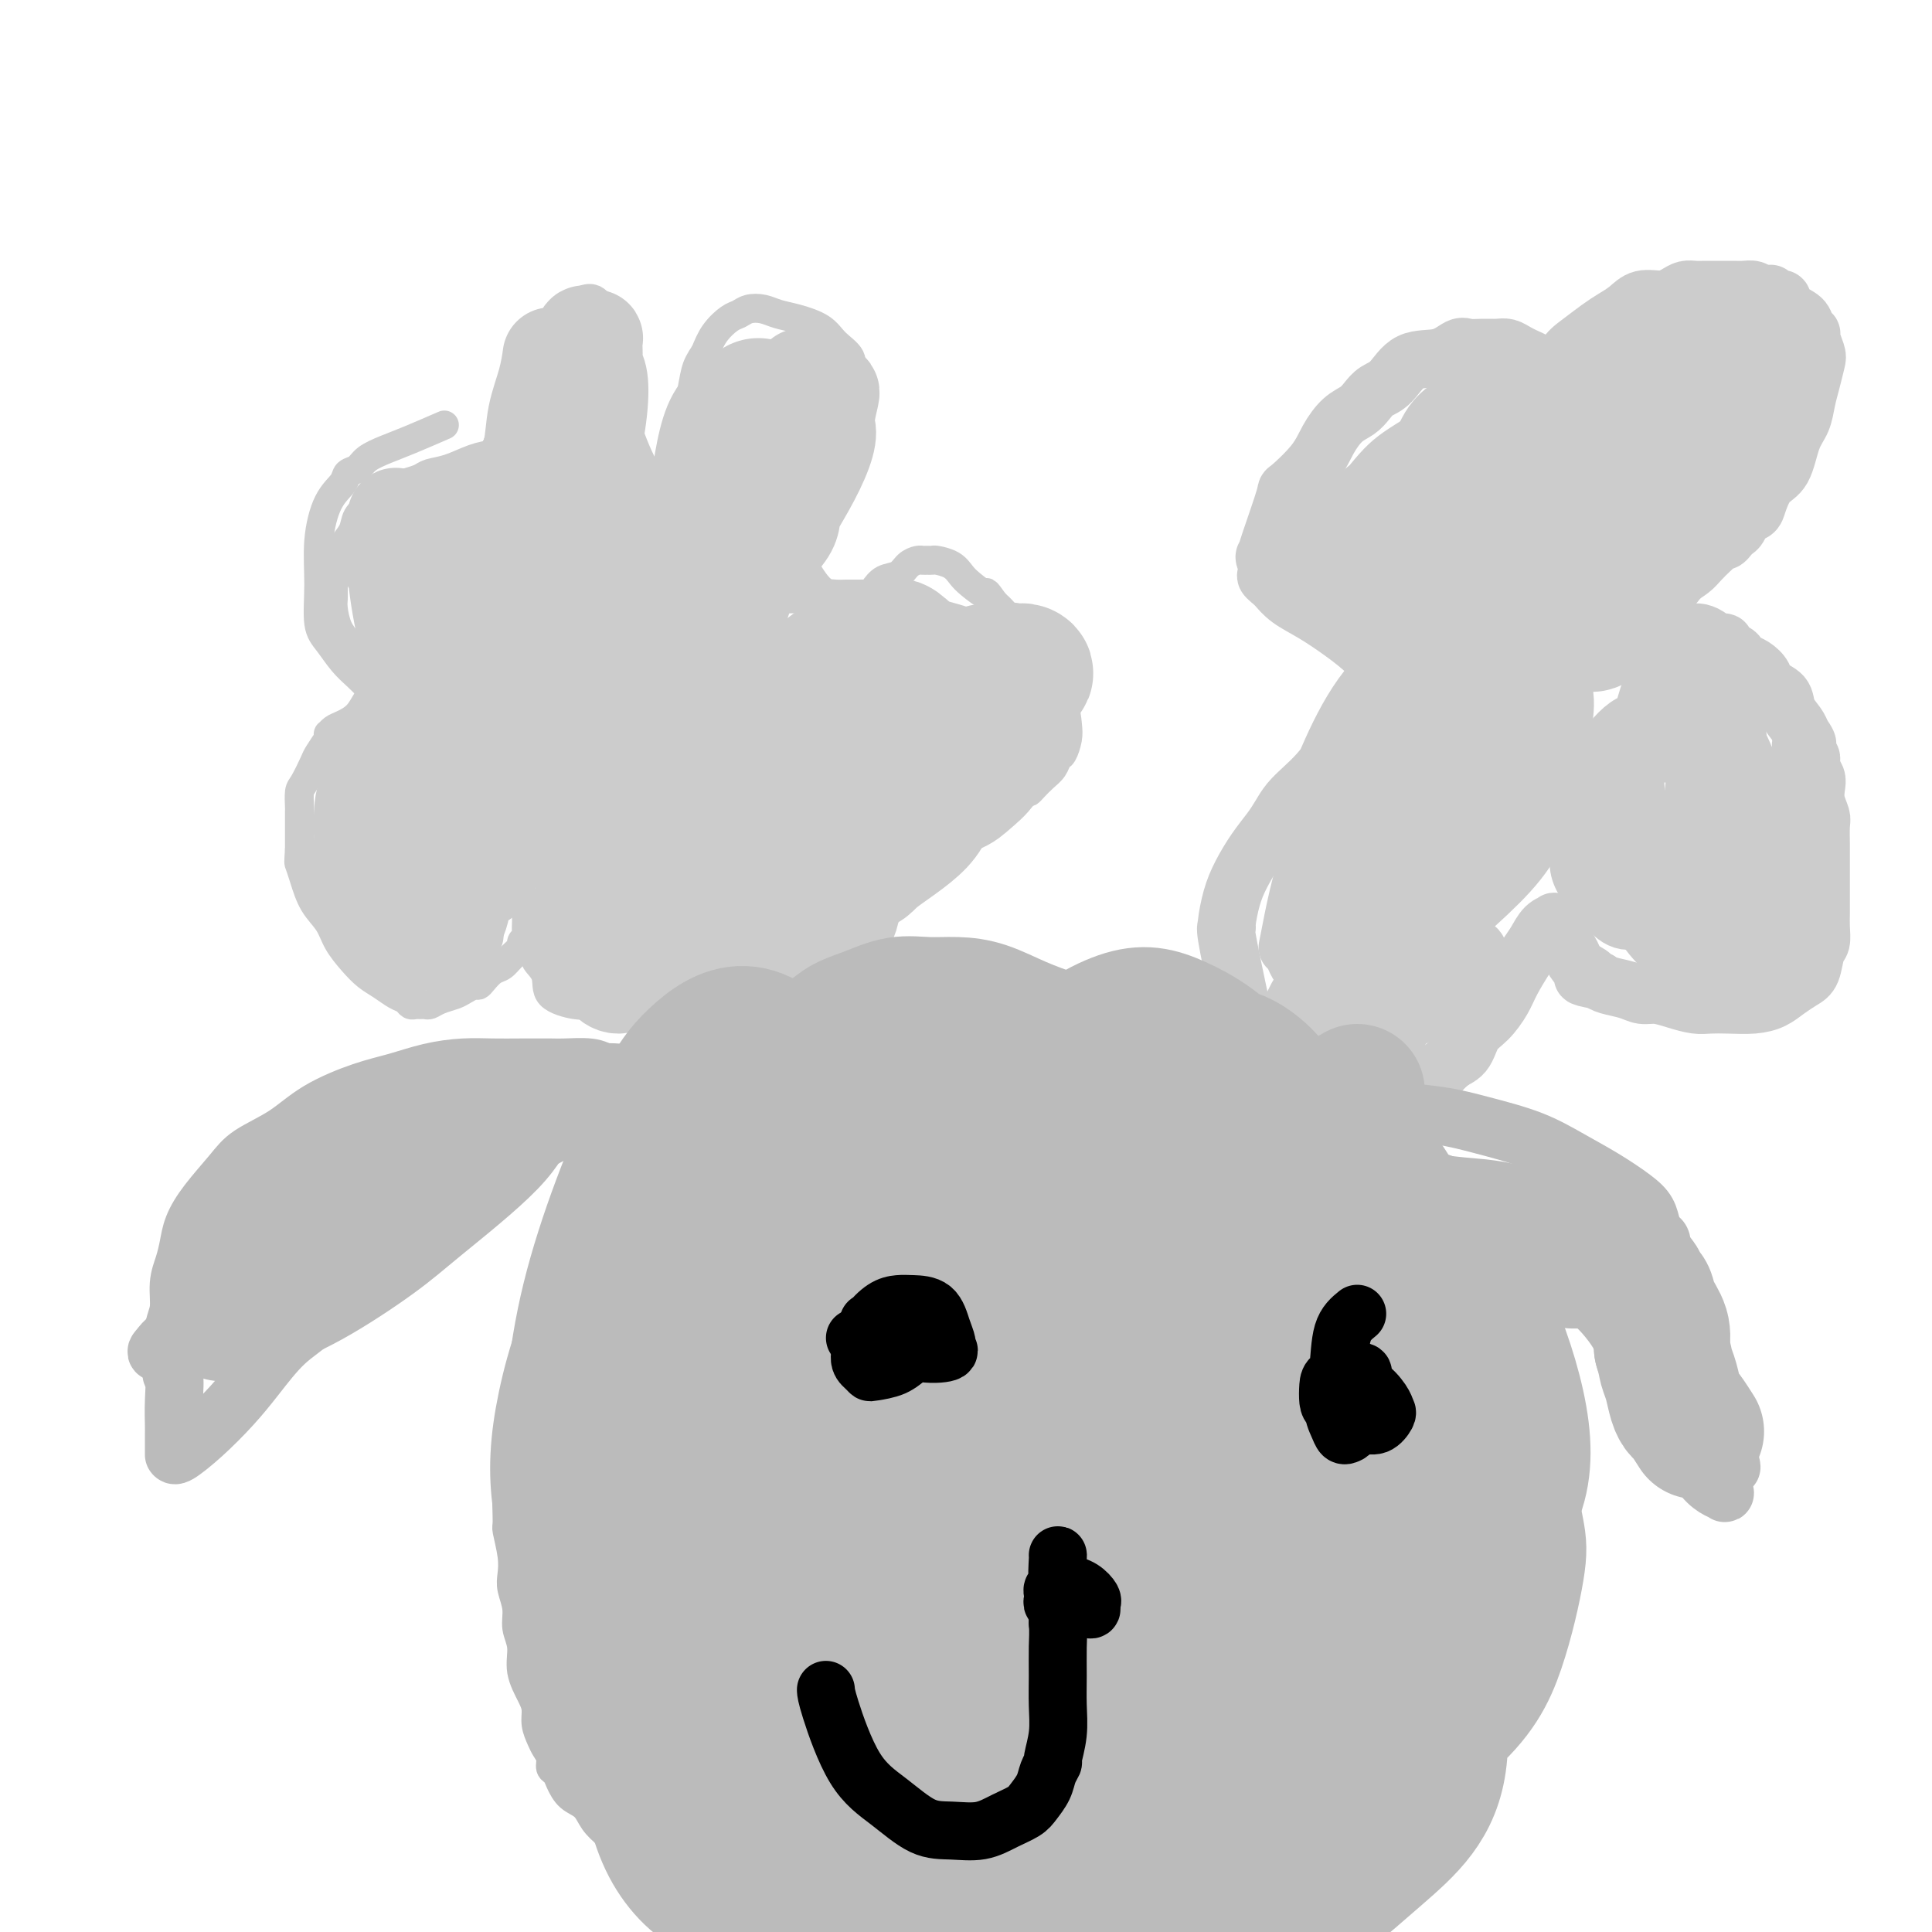 <svg viewBox='0 0 400 400' version='1.1' xmlns='http://www.w3.org/2000/svg' xmlns:xlink='http://www.w3.org/1999/xlink'><g fill='none' stroke='#CCCCCC' stroke-width='6' stroke-linecap='round' stroke-linejoin='round'><path d='M92,88c-2.502,1.087 -5.003,2.175 -7,3c-1.997,0.825 -3.489,1.389 -5,2c-1.511,0.611 -3.041,1.269 -4,2c-0.959,0.731 -1.347,1.536 -2,2c-0.653,0.464 -1.572,0.588 -2,1c-0.428,0.412 -0.365,1.111 -1,2c-0.635,0.889 -1.969,1.969 -3,4c-1.031,2.031 -1.760,5.012 -2,8c-0.240,2.988 0.008,5.983 0,9c-0.008,3.017 -0.272,6.055 0,8c0.272,1.945 1.081,2.798 2,4c0.919,1.202 1.948,2.753 3,4c1.052,1.247 2.127,2.190 3,3c0.873,0.810 1.542,1.486 2,2c0.458,0.514 0.704,0.867 1,1c0.296,0.133 0.643,0.047 1,0c0.357,-0.047 0.725,-0.055 1,0c0.275,0.055 0.456,0.173 1,0c0.544,-0.173 1.450,-0.636 2,-1c0.550,-0.364 0.744,-0.628 1,-1c0.256,-0.372 0.574,-0.852 1,-1c0.426,-0.148 0.961,0.037 1,0c0.039,-0.037 -0.417,-0.296 -1,0c-0.583,0.296 -1.291,1.148 -2,2'/><path d='M82,142c-0.884,1.318 -2.094,3.612 -3,6c-0.906,2.388 -1.509,4.869 -2,7c-0.491,2.131 -0.870,3.913 -1,6c-0.130,2.087 -0.011,4.481 0,6c0.011,1.519 -0.085,2.165 0,3c0.085,0.835 0.349,1.860 1,3c0.651,1.140 1.687,2.397 2,3c0.313,0.603 -0.097,0.554 0,1c0.097,0.446 0.699,1.387 1,2c0.301,0.613 0.299,0.897 1,1c0.701,0.103 2.103,0.025 3,0c0.897,-0.025 1.289,0.005 2,0c0.711,-0.005 1.742,-0.044 3,0c1.258,0.044 2.745,0.169 4,0c1.255,-0.169 2.279,-0.634 3,-1c0.721,-0.366 1.137,-0.634 2,-1c0.863,-0.366 2.171,-0.830 3,-1c0.829,-0.170 1.178,-0.047 2,0c0.822,0.047 2.116,0.018 3,0c0.884,-0.018 1.357,-0.024 2,0c0.643,0.024 1.456,0.078 3,1c1.544,0.922 3.819,2.713 6,4c2.181,1.287 4.267,2.069 6,3c1.733,0.931 3.112,2.012 5,3c1.888,0.988 4.285,1.882 6,2c1.715,0.118 2.747,-0.539 5,-1c2.253,-0.461 5.728,-0.726 9,-2c3.272,-1.274 6.341,-3.558 9,-5c2.659,-1.442 4.908,-2.042 7,-3c2.092,-0.958 4.026,-2.274 5,-3c0.974,-0.726 0.987,-0.863 1,-1'/><path d='M170,175c3.565,-2.106 1.476,-1.372 1,-1c-0.476,0.372 0.661,0.383 1,0c0.339,-0.383 -0.119,-1.158 0,-2c0.119,-0.842 0.817,-1.751 1,-3c0.183,-1.249 -0.147,-2.839 0,-5c0.147,-2.161 0.771,-4.894 1,-7c0.229,-2.106 0.062,-3.583 0,-5c-0.062,-1.417 -0.020,-2.772 0,-4c0.020,-1.228 0.018,-2.328 0,-3c-0.018,-0.672 -0.053,-0.914 0,-1c0.053,-0.086 0.192,-0.015 0,0c-0.192,0.015 -0.717,-0.025 -1,0c-0.283,0.025 -0.326,0.116 -1,1c-0.674,0.884 -1.981,2.561 -3,4c-1.019,1.439 -1.750,2.639 -2,4c-0.250,1.361 -0.020,2.884 0,4c0.020,1.116 -0.169,1.823 0,2c0.169,0.177 0.696,-0.178 1,0c0.304,0.178 0.386,0.890 1,1c0.614,0.110 1.761,-0.382 3,-1c1.239,-0.618 2.569,-1.361 4,-3c1.431,-1.639 2.962,-4.172 4,-6c1.038,-1.828 1.582,-2.951 2,-4c0.418,-1.049 0.709,-2.025 1,-3'/><path d='M183,143c1.751,-2.802 0.627,-1.808 0,-2c-0.627,-0.192 -0.759,-1.570 -1,-3c-0.241,-1.430 -0.592,-2.911 -1,-4c-0.408,-1.089 -0.871,-1.785 -2,-3c-1.129,-1.215 -2.922,-2.948 -4,-4c-1.078,-1.052 -1.441,-1.423 -2,-2c-0.559,-0.577 -1.315,-1.362 -2,-2c-0.685,-0.638 -1.298,-1.131 -2,-2c-0.702,-0.869 -1.494,-2.116 -2,-3c-0.506,-0.884 -0.728,-1.405 -1,-2c-0.272,-0.595 -0.595,-1.262 -1,-2c-0.405,-0.738 -0.893,-1.545 -1,-2c-0.107,-0.455 0.167,-0.557 0,-1c-0.167,-0.443 -0.777,-1.228 -1,-2c-0.223,-0.772 -0.060,-1.532 0,-2c0.060,-0.468 0.018,-0.645 0,-1c-0.018,-0.355 -0.012,-0.889 0,-2c0.012,-1.111 0.029,-2.800 0,-4c-0.029,-1.200 -0.106,-1.912 0,-3c0.106,-1.088 0.393,-2.553 0,-4c-0.393,-1.447 -1.467,-2.875 -2,-4c-0.533,-1.125 -0.525,-1.948 -1,-3c-0.475,-1.052 -1.434,-2.335 -2,-3c-0.566,-0.665 -0.741,-0.714 -1,-1c-0.259,-0.286 -0.603,-0.809 -1,-1c-0.397,-0.191 -0.847,-0.048 -1,0c-0.153,0.048 -0.011,0.002 0,0c0.011,-0.002 -0.111,0.041 0,0c0.111,-0.041 0.453,-0.165 1,0c0.547,0.165 1.299,0.619 2,1c0.701,0.381 1.350,0.691 2,1'/><path d='M160,83c0.534,0.227 -0.132,-0.207 0,0c0.132,0.207 1.061,1.055 1,1c-0.061,-0.055 -1.113,-1.012 -1,-1c0.113,0.012 1.390,0.994 0,0c-1.390,-0.994 -5.446,-3.964 -7,-5c-1.554,-1.036 -0.605,-0.139 -1,0c-0.395,0.139 -2.135,-0.481 -3,-1c-0.865,-0.519 -0.857,-0.938 -2,0c-1.143,0.938 -3.439,3.233 -5,6c-1.561,2.767 -2.387,6.005 -3,9c-0.613,2.995 -1.012,5.748 -1,8c0.012,2.252 0.437,4.005 1,6c0.563,1.995 1.265,4.233 2,6c0.735,1.767 1.504,3.062 2,4c0.496,0.938 0.721,1.520 1,2c0.279,0.480 0.614,0.860 1,1c0.386,0.140 0.825,0.040 1,0c0.175,-0.040 0.088,-0.020 0,0'/><path d='M148,110c-0.319,0.415 -0.639,0.829 -2,0c-1.361,-0.829 -3.765,-2.902 -6,-5c-2.235,-2.098 -4.301,-4.223 -6,-7c-1.699,-2.777 -3.033,-6.208 -4,-9c-0.967,-2.792 -1.569,-4.947 -2,-7c-0.431,-2.053 -0.692,-4.003 -1,-6c-0.308,-1.997 -0.662,-4.039 -1,-6c-0.338,-1.961 -0.658,-3.841 -1,-5c-0.342,-1.159 -0.704,-1.598 -1,-2c-0.296,-0.402 -0.527,-0.769 -1,-1c-0.473,-0.231 -1.190,-0.328 -2,0c-0.810,0.328 -1.713,1.080 -3,2c-1.287,0.920 -2.960,2.008 -4,3c-1.040,0.992 -1.449,1.890 -2,3c-0.551,1.110 -1.244,2.434 -2,4c-0.756,1.566 -1.575,3.376 -2,5c-0.425,1.624 -0.458,3.064 -1,4c-0.542,0.936 -1.595,1.368 -2,2c-0.405,0.632 -0.164,1.465 0,2c0.164,0.535 0.250,0.772 0,1c-0.250,0.228 -0.837,0.446 -1,1c-0.163,0.554 0.096,1.444 0,2c-0.096,0.556 -0.548,0.778 -1,1'/><path d='M103,92c-1.702,3.810 -0.458,0.833 0,0c0.458,-0.833 0.131,0.476 0,1c-0.131,0.524 -0.065,0.262 0,0'/><path d='M109,94c0.025,0.016 0.049,0.032 -1,0c-1.049,-0.032 -3.172,-0.111 -5,0c-1.828,0.111 -3.360,0.411 -5,1c-1.640,0.589 -3.388,1.468 -5,2c-1.612,0.532 -3.089,0.719 -4,1c-0.911,0.281 -1.256,0.657 -2,1c-0.744,0.343 -1.886,0.655 -3,1c-1.114,0.345 -2.200,0.725 -3,1c-0.800,0.275 -1.312,0.447 -2,1c-0.688,0.553 -1.550,1.488 -2,2c-0.450,0.512 -0.487,0.602 -1,1c-0.513,0.398 -1.500,1.105 -2,2c-0.500,0.895 -0.512,1.978 -1,3c-0.488,1.022 -1.451,1.982 -2,3c-0.549,1.018 -0.683,2.093 -1,3c-0.317,0.907 -0.818,1.645 -1,2c-0.182,0.355 -0.047,0.328 0,1c0.047,0.672 0.005,2.042 0,3c-0.005,0.958 0.027,1.503 0,2c-0.027,0.497 -0.112,0.945 0,2c0.112,1.055 0.422,2.716 1,4c0.578,1.284 1.425,2.192 2,3c0.575,0.808 0.879,1.517 1,2c0.121,0.483 0.061,0.742 0,1'/><path d='M73,136c0.802,2.975 0.807,1.911 1,2c0.193,0.089 0.573,1.329 1,2c0.427,0.671 0.899,0.772 1,1c0.101,0.228 -0.169,0.583 0,1c0.169,0.417 0.778,0.896 1,1c0.222,0.104 0.057,-0.167 0,0c-0.057,0.167 -0.006,0.772 0,1c0.006,0.228 -0.032,0.078 0,0c0.032,-0.078 0.135,-0.085 0,0c-0.135,0.085 -0.509,0.261 -1,1c-0.491,0.739 -1.098,2.039 -2,3c-0.902,0.961 -2.099,1.583 -3,2c-0.901,0.417 -1.508,0.631 -2,1c-0.492,0.369 -0.871,0.894 -1,1c-0.129,0.106 -0.008,-0.206 0,0c0.008,0.206 -0.095,0.931 0,1c0.095,0.069 0.390,-0.516 0,0c-0.390,0.516 -1.463,2.135 -2,3c-0.537,0.865 -0.536,0.977 -1,2c-0.464,1.023 -1.392,2.959 -2,4c-0.608,1.041 -0.895,1.188 -1,2c-0.105,0.812 -0.028,2.289 0,3c0.028,0.711 0.008,0.654 0,1c-0.008,0.346 -0.002,1.093 0,2c0.002,0.907 0.001,1.973 0,3c-0.001,1.027 -0.000,2.013 0,3'/><path d='M62,176c-0.194,2.731 -0.180,2.558 0,3c0.180,0.442 0.526,1.500 1,3c0.474,1.500 1.074,3.441 2,5c0.926,1.559 2.176,2.735 3,4c0.824,1.265 1.221,2.619 2,4c0.779,1.381 1.939,2.790 3,4c1.061,1.210 2.025,2.223 3,3c0.975,0.777 1.963,1.318 3,2c1.037,0.682 2.123,1.503 3,2c0.877,0.497 1.545,0.669 2,1c0.455,0.331 0.699,0.822 1,1c0.301,0.178 0.660,0.045 1,0c0.340,-0.045 0.661,-0.001 1,0c0.339,0.001 0.695,-0.041 1,0c0.305,0.041 0.558,0.165 1,0c0.442,-0.165 1.074,-0.618 2,-1c0.926,-0.382 2.145,-0.693 3,-1c0.855,-0.307 1.345,-0.611 2,-1c0.655,-0.389 1.474,-0.863 2,-1c0.526,-0.137 0.759,0.063 1,0c0.241,-0.063 0.489,-0.388 1,-1c0.511,-0.612 1.285,-1.512 2,-2c0.715,-0.488 1.372,-0.565 2,-1c0.628,-0.435 1.226,-1.229 2,-2c0.774,-0.771 1.724,-1.520 2,-2c0.276,-0.480 -0.122,-0.692 0,-1c0.122,-0.308 0.765,-0.712 1,-1c0.235,-0.288 0.063,-0.459 0,-1c-0.063,-0.541 -0.017,-1.453 0,-2c0.017,-0.547 0.005,-0.728 0,-1c-0.005,-0.272 -0.002,-0.636 0,-1'/><path d='M109,189c0.686,-1.348 0.902,-0.218 1,0c0.098,0.218 0.079,-0.474 0,-1c-0.079,-0.526 -0.217,-0.885 0,-1c0.217,-0.115 0.790,0.013 1,0c0.210,-0.013 0.056,-0.167 0,0c-0.056,0.167 -0.014,0.653 0,1c0.014,0.347 0.002,0.554 0,1c-0.002,0.446 0.007,1.133 0,2c-0.007,0.867 -0.031,1.916 0,3c0.031,1.084 0.116,2.203 0,3c-0.116,0.797 -0.434,1.271 0,2c0.434,0.729 1.619,1.712 2,3c0.381,1.288 -0.042,2.881 1,4c1.042,1.119 3.550,1.763 5,2c1.450,0.237 1.843,0.068 2,0c0.157,-0.068 0.079,-0.034 0,0'/><path d='M117,207c0.398,-0.081 0.796,-0.162 2,0c1.204,0.162 3.215,0.568 5,1c1.785,0.432 3.346,0.890 5,1c1.654,0.110 3.402,-0.128 5,0c1.598,0.128 3.046,0.621 5,1c1.954,0.379 4.415,0.645 6,1c1.585,0.355 2.294,0.801 4,1c1.706,0.199 4.411,0.153 7,0c2.589,-0.153 5.063,-0.414 7,-1c1.937,-0.586 3.335,-1.498 5,-2c1.665,-0.502 3.595,-0.593 5,-1c1.405,-0.407 2.286,-1.131 3,-2c0.714,-0.869 1.263,-1.884 2,-3c0.737,-1.116 1.663,-2.332 2,-3c0.337,-0.668 0.084,-0.787 0,-2c-0.084,-1.213 -0.000,-3.521 0,-5c0.000,-1.479 -0.084,-2.129 0,-4c0.084,-1.871 0.335,-4.964 0,-7c-0.335,-2.036 -1.256,-3.014 -2,-4c-0.744,-0.986 -1.313,-1.980 -2,-3c-0.687,-1.020 -1.493,-2.067 -2,-3c-0.507,-0.933 -0.713,-1.751 -1,-2c-0.287,-0.249 -0.653,0.072 -1,0c-0.347,-0.072 -0.673,-0.536 -1,-1'/><path d='M171,169c-1.544,-2.011 -0.905,-0.539 -1,0c-0.095,0.539 -0.924,0.144 -1,0c-0.076,-0.144 0.601,-0.039 1,0c0.399,0.039 0.522,0.010 1,0c0.478,-0.010 1.313,-0.003 2,0c0.687,0.003 1.225,0.002 2,0c0.775,-0.002 1.786,-0.004 3,0c1.214,0.004 2.630,0.013 4,0c1.370,-0.013 2.694,-0.048 4,0c1.306,0.048 2.595,0.181 5,0c2.405,-0.181 5.926,-0.675 8,-1c2.074,-0.325 2.702,-0.482 4,-1c1.298,-0.518 3.268,-1.399 5,-2c1.732,-0.601 3.227,-0.923 4,-1c0.773,-0.077 0.823,0.091 1,0c0.177,-0.091 0.481,-0.442 1,-1c0.519,-0.558 1.253,-1.321 2,-2c0.747,-0.679 1.507,-1.272 2,-2c0.493,-0.728 0.719,-1.592 1,-2c0.281,-0.408 0.616,-0.360 1,-1c0.384,-0.640 0.816,-1.970 1,-3c0.184,-1.030 0.121,-1.762 0,-3c-0.121,-1.238 -0.301,-2.982 -1,-5c-0.699,-2.018 -1.917,-4.309 -3,-6c-1.083,-1.691 -2.033,-2.783 -3,-4c-0.967,-1.217 -1.953,-2.558 -3,-4c-1.047,-1.442 -2.156,-2.983 -3,-4c-0.844,-1.017 -1.422,-1.508 -2,-2'/><path d='M206,125c-2.464,-3.451 -1.623,-2.077 -2,-2c-0.377,0.077 -1.971,-1.142 -3,-2c-1.029,-0.858 -1.494,-1.354 -2,-2c-0.506,-0.646 -1.053,-1.441 -2,-2c-0.947,-0.559 -2.294,-0.882 -3,-1c-0.706,-0.118 -0.770,-0.030 -1,0c-0.230,0.030 -0.627,0.001 -1,0c-0.373,-0.001 -0.722,0.026 -1,0c-0.278,-0.026 -0.484,-0.106 -1,0c-0.516,0.106 -1.343,0.396 -2,1c-0.657,0.604 -1.146,1.521 -2,2c-0.854,0.479 -2.075,0.521 -3,1c-0.925,0.479 -1.553,1.396 -2,2c-0.447,0.604 -0.711,0.894 -1,1c-0.289,0.106 -0.602,0.028 -1,0c-0.398,-0.028 -0.879,-0.008 -1,0c-0.121,0.008 0.120,0.002 0,0c-0.120,-0.002 -0.601,-0.002 -1,0c-0.399,0.002 -0.715,0.004 -1,0c-0.285,-0.004 -0.537,-0.015 -1,0c-0.463,0.015 -1.136,0.057 -2,0c-0.864,-0.057 -1.919,-0.211 -3,0c-1.081,0.211 -2.187,0.789 -3,1c-0.813,0.211 -1.332,0.057 -2,0c-0.668,-0.057 -1.485,-0.015 -2,0c-0.515,0.015 -0.730,0.005 -1,0c-0.270,-0.005 -0.597,-0.004 -1,0c-0.403,0.004 -0.881,0.011 -1,0c-0.119,-0.011 0.122,-0.042 0,0c-0.122,0.042 -0.606,0.155 -1,0c-0.394,-0.155 -0.697,-0.577 -1,-1'/><path d='M158,123c-3.093,-0.431 -0.826,-1.507 0,-2c0.826,-0.493 0.211,-0.401 0,-1c-0.211,-0.599 -0.018,-1.889 0,-3c0.018,-1.111 -0.139,-2.044 0,-3c0.139,-0.956 0.576,-1.936 1,-3c0.424,-1.064 0.837,-2.213 1,-3c0.163,-0.787 0.078,-1.211 0,-2c-0.078,-0.789 -0.149,-1.943 0,-3c0.149,-1.057 0.519,-2.016 1,-3c0.481,-0.984 1.074,-1.993 2,-3c0.926,-1.007 2.184,-2.014 3,-3c0.816,-0.986 1.188,-1.952 2,-3c0.812,-1.048 2.064,-2.179 3,-3c0.936,-0.821 1.557,-1.332 2,-2c0.443,-0.668 0.707,-1.491 1,-2c0.293,-0.509 0.614,-0.702 1,-1c0.386,-0.298 0.838,-0.702 1,-1c0.162,-0.298 0.034,-0.491 0,-1c-0.034,-0.509 0.026,-1.333 0,-2c-0.026,-0.667 -0.138,-1.177 0,-2c0.138,-0.823 0.525,-1.961 0,-3c-0.525,-1.039 -1.964,-1.981 -3,-3c-1.036,-1.019 -1.671,-2.116 -3,-3c-1.329,-0.884 -3.353,-1.554 -5,-2c-1.647,-0.446 -2.915,-0.668 -4,-1c-1.085,-0.332 -1.985,-0.774 -3,-1c-1.015,-0.226 -2.145,-0.234 -3,0c-0.855,0.234 -1.435,0.712 -2,1c-0.565,0.288 -1.114,0.385 -2,1c-0.886,0.615 -2.110,1.747 -3,3c-0.890,1.253 -1.445,2.626 -2,4'/><path d='M146,73c-1.183,1.749 -1.642,2.621 -2,4c-0.358,1.379 -0.617,3.265 -1,5c-0.383,1.735 -0.891,3.320 -1,5c-0.109,1.680 0.182,3.456 0,5c-0.182,1.544 -0.836,2.856 -1,4c-0.164,1.144 0.162,2.120 0,3c-0.162,0.880 -0.813,1.663 -1,3c-0.187,1.337 0.090,3.227 0,4c-0.090,0.773 -0.546,0.431 -1,1c-0.454,0.569 -0.905,2.051 -1,3c-0.095,0.949 0.167,1.366 0,2c-0.167,0.634 -0.763,1.486 -1,2c-0.237,0.514 -0.116,0.689 0,1c0.116,0.311 0.227,0.759 0,1c-0.227,0.241 -0.793,0.275 -1,0c-0.207,-0.275 -0.055,-0.858 0,-1c0.055,-0.142 0.015,0.158 0,0c-0.015,-0.158 -0.004,-0.773 0,-1c0.004,-0.227 0.001,-0.065 0,0c-0.001,0.065 -0.001,0.032 0,0'/></g>
<g fill='none' stroke='#CCCCCC' stroke-width='12' stroke-linecap='round' stroke-linejoin='round'><path d='M99,154c-0.167,0.292 -0.335,0.584 -1,2c-0.665,1.416 -1.829,3.957 -3,6c-1.171,2.043 -2.350,3.588 -3,5c-0.650,1.412 -0.773,2.690 -1,4c-0.227,1.310 -0.560,2.652 -1,4c-0.440,1.348 -0.987,2.702 0,4c0.987,1.298 3.510,2.540 5,3c1.490,0.460 1.948,0.138 4,-2c2.052,-2.138 5.696,-6.091 8,-10c2.304,-3.909 3.266,-7.773 4,-11c0.734,-3.227 1.241,-5.818 1,-8c-0.241,-2.182 -1.229,-3.956 -2,-5c-0.771,-1.044 -1.325,-1.358 -2,-2c-0.675,-0.642 -1.473,-1.610 -3,-1c-1.527,0.610 -3.784,2.800 -6,6c-2.216,3.200 -4.390,7.410 -6,12c-1.610,4.590 -2.655,9.559 -3,14c-0.345,4.441 0.011,8.355 1,12c0.989,3.645 2.613,7.020 4,8c1.387,0.980 2.539,-0.434 3,-1c0.461,-0.566 0.230,-0.283 0,0'/></g>
<g fill='none' stroke='#CCCCCC' stroke-width='20' stroke-linecap='round' stroke-linejoin='round'><path d='M101,142c-0.976,0.579 -1.953,1.159 -3,2c-1.047,0.841 -2.165,1.944 -3,3c-0.835,1.056 -1.387,2.067 -2,3c-0.613,0.933 -1.289,1.790 -2,3c-0.711,1.210 -1.459,2.775 -2,4c-0.541,1.225 -0.875,2.111 -1,3c-0.125,0.889 -0.041,1.783 0,3c0.041,1.217 0.040,2.758 0,4c-0.040,1.242 -0.119,2.187 0,3c0.119,0.813 0.436,1.496 1,2c0.564,0.504 1.376,0.831 2,1c0.624,0.169 1.061,0.181 2,0c0.939,-0.181 2.381,-0.555 4,-1c1.619,-0.445 3.416,-0.961 5,-2c1.584,-1.039 2.955,-2.600 4,-4c1.045,-1.400 1.763,-2.637 2,-4c0.237,-1.363 -0.007,-2.850 0,-4c0.007,-1.150 0.264,-1.964 0,-3c-0.264,-1.036 -1.050,-2.295 -2,-3c-0.950,-0.705 -2.064,-0.855 -3,-1c-0.936,-0.145 -1.694,-0.286 -3,0c-1.306,0.286 -3.159,1.000 -5,2c-1.841,1.000 -3.669,2.286 -5,4c-1.331,1.714 -2.166,3.857 -3,6'/><path d='M87,163c-1.341,1.689 -0.695,0.913 -1,3c-0.305,2.087 -1.561,7.038 -2,10c-0.439,2.962 -0.061,3.934 0,5c0.061,1.066 -0.197,2.226 0,4c0.197,1.774 0.847,4.162 1,5c0.153,0.838 -0.191,0.125 0,0c0.191,-0.125 0.915,0.337 2,0c1.085,-0.337 2.529,-1.473 4,-3c1.471,-1.527 2.968,-3.443 4,-5c1.032,-1.557 1.600,-2.753 2,-4c0.400,-1.247 0.630,-2.544 1,-4c0.370,-1.456 0.878,-3.071 1,-4c0.122,-0.929 -0.141,-1.171 -1,-2c-0.859,-0.829 -2.313,-2.244 -4,-3c-1.687,-0.756 -3.608,-0.853 -5,-1c-1.392,-0.147 -2.257,-0.343 -3,0c-0.743,0.343 -1.366,1.223 -2,2c-0.634,0.777 -1.281,1.449 -2,2c-0.719,0.551 -1.511,0.982 -2,2c-0.489,1.018 -0.677,2.622 -1,4c-0.323,1.378 -0.783,2.530 -1,4c-0.217,1.470 -0.193,3.260 0,5c0.193,1.740 0.554,3.432 1,5c0.446,1.568 0.977,3.012 2,4c1.023,0.988 2.536,1.520 4,2c1.464,0.480 2.877,0.910 4,1c1.123,0.090 1.956,-0.158 3,-1c1.044,-0.842 2.301,-2.277 3,-4c0.699,-1.723 0.842,-3.733 1,-5c0.158,-1.267 0.331,-1.791 0,-3c-0.331,-1.209 -1.165,-3.105 -2,-5'/><path d='M94,177c-0.845,-1.962 -1.956,-2.867 -3,-4c-1.044,-1.133 -2.019,-2.495 -3,-3c-0.981,-0.505 -1.968,-0.153 -3,0c-1.032,0.153 -2.109,0.106 -3,0c-0.891,-0.106 -1.596,-0.270 -2,0c-0.404,0.270 -0.509,0.973 -1,2c-0.491,1.027 -1.370,2.379 -2,4c-0.630,1.621 -1.012,3.510 -1,5c0.012,1.490 0.417,2.582 1,4c0.583,1.418 1.343,3.161 2,4c0.657,0.839 1.211,0.775 2,1c0.789,0.225 1.814,0.738 3,0c1.186,-0.738 2.533,-2.729 4,-5c1.467,-2.271 3.054,-4.822 4,-7c0.946,-2.178 1.253,-3.982 1,-6c-0.253,-2.018 -1.064,-4.250 -2,-7c-0.936,-2.750 -1.997,-6.016 -3,-8c-1.003,-1.984 -1.947,-2.684 -3,-3c-1.053,-0.316 -2.215,-0.249 -3,0c-0.785,0.249 -1.192,0.680 -2,2c-0.808,1.320 -2.018,3.529 -3,6c-0.982,2.471 -1.735,5.205 -2,7c-0.265,1.795 -0.041,2.653 0,4c0.041,1.347 -0.101,3.184 0,5c0.101,1.816 0.444,3.612 1,5c0.556,1.388 1.325,2.367 2,3c0.675,0.633 1.255,0.921 2,1c0.745,0.079 1.653,-0.051 3,-1c1.347,-0.949 3.132,-2.717 4,-4c0.868,-1.283 0.819,-2.081 1,-3c0.181,-0.919 0.590,-1.960 1,-3'/><path d='M89,176c0.838,-2.525 -0.066,-3.836 -1,-6c-0.934,-2.164 -1.897,-5.181 -3,-7c-1.103,-1.819 -2.344,-2.442 -3,-3c-0.656,-0.558 -0.726,-1.053 -1,-1c-0.274,0.053 -0.752,0.652 -1,1c-0.248,0.348 -0.265,0.443 -1,1c-0.735,0.557 -2.188,1.576 -3,3c-0.812,1.424 -0.983,3.252 -1,5c-0.017,1.748 0.120,3.417 0,5c-0.120,1.583 -0.495,3.079 0,5c0.495,1.921 1.862,4.266 3,6c1.138,1.734 2.046,2.856 3,4c0.954,1.144 1.954,2.311 3,3c1.046,0.689 2.140,0.899 3,1c0.860,0.101 1.488,0.093 2,0c0.512,-0.093 0.908,-0.269 1,-1c0.092,-0.731 -0.122,-2.015 0,-3c0.122,-0.985 0.579,-1.671 0,-3c-0.579,-1.329 -2.194,-3.300 -3,-4c-0.806,-0.700 -0.804,-0.130 -1,0c-0.196,0.130 -0.589,-0.179 -1,0c-0.411,0.179 -0.839,0.846 -1,2c-0.161,1.154 -0.054,2.796 0,4c0.054,1.204 0.054,1.972 0,3c-0.054,1.028 -0.164,2.317 0,3c0.164,0.683 0.600,0.760 1,1c0.400,0.240 0.762,0.642 2,0c1.238,-0.642 3.353,-2.327 5,-4c1.647,-1.673 2.828,-3.335 4,-5c1.172,-1.665 2.335,-3.333 3,-4c0.665,-0.667 0.833,-0.334 1,0'/><path d='M100,182c2.250,-2.367 1.375,-1.785 1,-2c-0.375,-0.215 -0.249,-1.226 0,-2c0.249,-0.774 0.623,-1.311 1,-2c0.377,-0.689 0.759,-1.531 2,-5c1.241,-3.469 3.341,-9.564 4,-12c0.659,-2.436 -0.122,-1.214 0,-2c0.122,-0.786 1.146,-3.580 2,-6c0.854,-2.420 1.539,-4.467 2,-6c0.461,-1.533 0.699,-2.553 1,-4c0.301,-1.447 0.666,-3.321 1,-5c0.334,-1.679 0.636,-3.164 1,-5c0.364,-1.836 0.788,-4.022 1,-6c0.212,-1.978 0.211,-3.749 0,-5c-0.211,-1.251 -0.632,-1.984 -1,-3c-0.368,-1.016 -0.681,-2.315 -1,-3c-0.319,-0.685 -0.642,-0.755 -1,-1c-0.358,-0.245 -0.752,-0.665 -1,-1c-0.248,-0.335 -0.352,-0.585 -1,0c-0.648,0.585 -1.841,2.005 -3,4c-1.159,1.995 -2.284,4.565 -3,7c-0.716,2.435 -1.021,4.735 -1,7c0.021,2.265 0.369,4.493 1,7c0.631,2.507 1.546,5.292 3,7c1.454,1.708 3.449,2.340 5,3c1.551,0.660 2.659,1.347 4,1c1.341,-0.347 2.915,-1.727 4,-3c1.085,-1.273 1.680,-2.438 2,-4c0.320,-1.562 0.364,-3.522 0,-7c-0.364,-3.478 -1.136,-8.475 -2,-12c-0.864,-3.525 -1.818,-5.579 -3,-7c-1.182,-1.421 -2.591,-2.211 -4,-3'/><path d='M114,112c-1.427,-1.987 -1.496,-1.956 -2,-2c-0.504,-0.044 -1.445,-0.164 -2,0c-0.555,0.164 -0.724,0.611 -2,1c-1.276,0.389 -3.660,0.721 -6,2c-2.340,1.279 -4.636,3.507 -6,6c-1.364,2.493 -1.796,5.252 -2,7c-0.204,1.748 -0.180,2.487 0,4c0.180,1.513 0.515,3.801 1,6c0.485,2.199 1.119,4.309 2,6c0.881,1.691 2.008,2.961 3,4c0.992,1.039 1.848,1.845 3,2c1.152,0.155 2.601,-0.343 4,-1c1.399,-0.657 2.749,-1.473 4,-3c1.251,-1.527 2.402,-3.765 3,-6c0.598,-2.235 0.644,-4.467 0,-8c-0.644,-3.533 -1.979,-8.368 -3,-12c-1.021,-3.632 -1.727,-6.060 -3,-8c-1.273,-1.940 -3.114,-3.390 -5,-4c-1.886,-0.610 -3.816,-0.380 -5,0c-1.184,0.380 -1.620,0.909 -3,2c-1.380,1.091 -3.703,2.745 -5,5c-1.297,2.255 -1.568,5.111 -2,8c-0.432,2.889 -1.026,5.811 -1,8c0.026,2.189 0.671,3.644 1,5c0.329,1.356 0.341,2.612 1,4c0.659,1.388 1.966,2.909 3,4c1.034,1.091 1.796,1.754 3,2c1.204,0.246 2.848,0.076 4,0c1.152,-0.076 1.810,-0.059 3,-1c1.190,-0.941 2.911,-2.840 4,-5c1.089,-2.160 1.544,-4.580 2,-7'/><path d='M108,131c1.003,-3.537 0.512,-6.379 0,-9c-0.512,-2.621 -1.044,-5.020 -2,-7c-0.956,-1.980 -2.335,-3.542 -3,-4c-0.665,-0.458 -0.616,0.189 -1,0c-0.384,-0.189 -1.200,-1.212 -3,0c-1.800,1.212 -4.583,4.661 -6,6c-1.417,1.339 -1.467,0.568 -2,2c-0.533,1.432 -1.550,5.065 -2,8c-0.450,2.935 -0.335,5.170 0,8c0.335,2.830 0.888,6.255 2,9c1.112,2.745 2.781,4.811 4,6c1.219,1.189 1.986,1.502 3,2c1.014,0.498 2.275,1.182 3,1c0.725,-0.182 0.915,-1.230 1,-2c0.085,-0.770 0.066,-1.261 0,-3c-0.066,-1.739 -0.178,-4.725 -1,-8c-0.822,-3.275 -2.352,-6.840 -4,-10c-1.648,-3.160 -3.412,-5.917 -5,-8c-1.588,-2.083 -3.001,-3.493 -4,-4c-0.999,-0.507 -1.585,-0.110 -2,0c-0.415,0.110 -0.657,-0.068 -1,1c-0.343,1.068 -0.785,3.381 -1,5c-0.215,1.619 -0.202,2.542 0,4c0.202,1.458 0.594,3.449 1,5c0.406,1.551 0.827,2.660 1,3c0.173,0.340 0.098,-0.090 0,0c-0.098,0.090 -0.220,0.701 0,1c0.220,0.299 0.781,0.286 1,0c0.219,-0.286 0.098,-0.846 1,-2c0.902,-1.154 2.829,-2.901 4,-5c1.171,-2.099 1.585,-4.549 2,-7'/><path d='M94,123c1.330,-3.096 0.655,-4.337 0,-6c-0.655,-1.663 -1.290,-3.748 -2,-5c-0.710,-1.252 -1.497,-1.672 -2,-2c-0.503,-0.328 -0.724,-0.563 -1,-1c-0.276,-0.437 -0.607,-1.076 -1,1c-0.393,2.076 -0.848,6.868 -1,9c-0.152,2.132 -0.000,1.603 0,3c0.000,1.397 -0.151,4.719 0,7c0.151,2.281 0.604,3.522 1,5c0.396,1.478 0.736,3.192 1,4c0.264,0.808 0.451,0.710 1,1c0.549,0.290 1.461,0.969 2,1c0.539,0.031 0.706,-0.584 1,-2c0.294,-1.416 0.717,-3.632 1,-6c0.283,-2.368 0.427,-4.887 0,-7c-0.427,-2.113 -1.424,-3.819 -2,-5c-0.576,-1.181 -0.730,-1.835 -1,-2c-0.270,-0.165 -0.657,0.160 -1,0c-0.343,-0.160 -0.642,-0.804 -1,0c-0.358,0.804 -0.773,3.057 -1,5c-0.227,1.943 -0.265,3.578 0,6c0.265,2.422 0.833,5.632 2,8c1.167,2.368 2.934,3.893 4,5c1.066,1.107 1.432,1.796 2,2c0.568,0.204 1.337,-0.077 2,0c0.663,0.077 1.219,0.514 2,0c0.781,-0.514 1.787,-1.977 3,-3c1.213,-1.023 2.635,-1.604 4,-3c1.365,-1.396 2.675,-3.607 4,-5c1.325,-1.393 2.664,-1.970 4,-3c1.336,-1.030 2.668,-2.515 4,-4'/><path d='M119,126c4.019,-3.225 2.565,-2.289 2,-3c-0.565,-0.711 -0.241,-3.071 0,-4c0.241,-0.929 0.400,-0.429 0,-1c-0.400,-0.571 -1.360,-2.215 -2,-3c-0.640,-0.785 -0.960,-0.713 -2,-1c-1.040,-0.287 -2.800,-0.935 -5,0c-2.200,0.935 -4.839,3.453 -6,5c-1.161,1.547 -0.845,2.124 -1,3c-0.155,0.876 -0.780,2.049 -1,3c-0.220,0.951 -0.033,1.678 0,2c0.033,0.322 -0.087,0.239 0,0c0.087,-0.239 0.380,-0.635 1,-2c0.620,-1.365 1.567,-3.700 3,-6c1.433,-2.300 3.350,-4.565 5,-7c1.650,-2.435 3.031,-5.042 4,-7c0.969,-1.958 1.525,-3.269 2,-4c0.475,-0.731 0.869,-0.883 1,-1c0.131,-0.117 0.000,-0.199 -1,0c-1.000,0.199 -2.871,0.679 -5,2c-2.129,1.321 -4.518,3.482 -7,6c-2.482,2.518 -5.056,5.391 -7,8c-1.944,2.609 -3.257,4.953 -4,6c-0.743,1.047 -0.917,0.798 -1,1c-0.083,0.202 -0.077,0.855 0,1c0.077,0.145 0.225,-0.218 0,0c-0.225,0.218 -0.823,1.017 -1,1c-0.177,-0.017 0.066,-0.850 0,-1c-0.066,-0.150 -0.441,0.383 -1,0c-0.559,-0.383 -1.303,-1.681 -2,-3c-0.697,-1.319 -1.349,-2.660 -2,-4'/><path d='M89,117c-0.935,-2.086 -0.772,-3.300 -1,-4c-0.228,-0.700 -0.846,-0.887 -1,-1c-0.154,-0.113 0.155,-0.153 0,0c-0.155,0.153 -0.774,0.500 -1,0c-0.226,-0.500 -0.058,-1.847 0,0c0.058,1.847 0.007,6.886 0,9c-0.007,2.114 0.031,1.301 0,2c-0.031,0.699 -0.130,2.908 0,5c0.130,2.092 0.489,4.067 1,6c0.511,1.933 1.174,3.826 2,5c0.826,1.174 1.816,1.630 3,2c1.184,0.370 2.561,0.653 3,1c0.439,0.347 -0.059,0.758 1,0c1.059,-0.758 3.674,-2.684 6,-5c2.326,-2.316 4.364,-5.022 6,-8c1.636,-2.978 2.869,-6.226 4,-9c1.131,-2.774 2.159,-5.072 3,-7c0.841,-1.928 1.495,-3.485 2,-4c0.505,-0.515 0.861,0.011 1,0c0.139,-0.011 0.060,-0.558 0,-1c-0.060,-0.442 -0.101,-0.778 0,-1c0.101,-0.222 0.343,-0.331 0,0c-0.343,0.331 -1.272,1.102 -2,2c-0.728,0.898 -1.253,1.925 -2,3c-0.747,1.075 -1.714,2.200 -2,3c-0.286,0.800 0.109,1.276 0,2c-0.109,0.724 -0.722,1.695 -1,2c-0.278,0.305 -0.222,-0.056 0,-1c0.222,-0.944 0.611,-2.472 1,-4'/><path d='M112,114c0.409,-2.103 0.933,-4.861 2,-8c1.067,-3.139 2.679,-6.659 4,-10c1.321,-3.341 2.353,-6.503 3,-9c0.647,-2.497 0.909,-4.329 1,-6c0.091,-1.671 0.009,-3.181 0,-4c-0.009,-0.819 0.053,-0.949 0,-1c-0.053,-0.051 -0.223,-0.025 0,0c0.223,0.025 0.839,0.047 1,0c0.161,-0.047 -0.134,-0.163 0,0c0.134,0.163 0.696,0.605 1,2c0.304,1.395 0.351,3.741 0,7c-0.351,3.259 -1.099,7.430 -2,11c-0.901,3.570 -1.954,6.540 -3,10c-1.046,3.460 -2.084,7.412 -3,10c-0.916,2.588 -1.711,3.813 -2,5c-0.289,1.187 -0.072,2.336 0,3c0.072,0.664 0.001,0.844 0,1c-0.001,0.156 0.069,0.290 0,0c-0.069,-0.290 -0.279,-1.004 0,-3c0.279,-1.996 1.045,-5.276 2,-9c0.955,-3.724 2.098,-7.894 3,-12c0.902,-4.106 1.564,-8.149 2,-12c0.436,-3.851 0.647,-7.510 1,-10c0.353,-2.490 0.847,-3.812 1,-5c0.153,-1.188 -0.036,-2.243 0,-3c0.036,-0.757 0.296,-1.216 0,-1c-0.296,0.216 -1.148,1.108 -2,2'/><path d='M121,72c0.609,-7.219 -1.368,0.733 -3,5c-1.632,4.267 -2.921,4.850 -4,7c-1.079,2.150 -1.950,5.868 -3,9c-1.050,3.132 -2.280,5.678 -3,8c-0.720,2.322 -0.931,4.420 -1,6c-0.069,1.580 0.003,2.642 0,3c-0.003,0.358 -0.082,0.011 0,0c0.082,-0.011 0.323,0.312 1,-2c0.677,-2.312 1.789,-7.260 3,-12c1.211,-4.740 2.521,-9.274 3,-12c0.479,-2.726 0.126,-3.645 0,-5c-0.126,-1.355 -0.027,-3.145 0,-4c0.027,-0.855 -0.019,-0.775 0,-1c0.019,-0.225 0.104,-0.754 0,0c-0.104,0.754 -0.396,2.790 -1,5c-0.604,2.210 -1.521,4.595 -2,7c-0.479,2.405 -0.521,4.829 -1,7c-0.479,2.171 -1.397,4.090 -2,6c-0.603,1.910 -0.893,3.812 -1,5c-0.107,1.188 -0.030,1.664 0,2c0.030,0.336 0.015,0.534 0,1c-0.015,0.466 -0.030,1.202 0,2c0.030,0.798 0.107,1.659 0,2c-0.107,0.341 -0.396,0.161 -1,1c-0.604,0.839 -1.524,2.697 -2,4c-0.476,1.303 -0.509,2.050 -1,3c-0.491,0.950 -1.440,2.102 -2,3c-0.560,0.898 -0.731,1.542 -1,2c-0.269,0.458 -0.634,0.729 -1,1'/><path d='M99,125c-1.479,2.548 -1.177,1.919 -1,2c0.177,0.081 0.230,0.873 0,1c-0.230,0.127 -0.744,-0.410 -1,0c-0.256,0.410 -0.254,1.768 -2,0c-1.746,-1.768 -5.241,-6.662 -7,-9c-1.759,-2.338 -1.781,-2.118 -2,-3c-0.219,-0.882 -0.633,-2.864 -1,-4c-0.367,-1.136 -0.687,-1.425 -1,-2c-0.313,-0.575 -0.619,-1.435 -1,-2c-0.381,-0.565 -0.836,-0.836 -1,-1c-0.164,-0.164 -0.038,-0.219 0,0c0.038,0.219 -0.014,0.714 0,1c0.014,0.286 0.092,0.362 0,2c-0.092,1.638 -0.355,4.839 0,9c0.355,4.161 1.327,9.284 2,12c0.673,2.716 1.046,3.027 2,5c0.954,1.973 2.489,5.609 4,8c1.511,2.391 2.997,3.537 4,4c1.003,0.463 1.524,0.243 2,0c0.476,-0.243 0.907,-0.511 1,-1c0.093,-0.489 -0.151,-1.201 -1,-3c-0.849,-1.799 -2.303,-4.684 -4,-8c-1.697,-3.316 -3.635,-7.061 -5,-10c-1.365,-2.939 -2.155,-5.071 -3,-6c-0.845,-0.929 -1.743,-0.656 -2,-1c-0.257,-0.344 0.127,-1.305 0,-2c-0.127,-0.695 -0.766,-1.124 -1,-1c-0.234,0.124 -0.063,0.803 0,1c0.063,0.197 0.018,-0.086 1,1c0.982,1.086 2.991,3.543 5,6'/><path d='M87,124c2.352,2.640 5.733,5.742 9,8c3.267,2.258 6.420,3.674 10,5c3.580,1.326 7.586,2.562 11,3c3.414,0.438 6.236,0.079 8,0c1.764,-0.079 2.471,0.122 3,0c0.529,-0.122 0.880,-0.566 1,-1c0.120,-0.434 0.008,-0.859 0,-1c-0.008,-0.141 0.089,0.001 -1,-1c-1.089,-1.001 -3.365,-3.144 -6,-5c-2.635,-1.856 -5.629,-3.425 -9,-5c-3.371,-1.575 -7.117,-3.155 -10,-4c-2.883,-0.845 -4.902,-0.956 -7,-1c-2.098,-0.044 -4.275,-0.023 -5,0c-0.725,0.023 0.003,0.046 0,0c-0.003,-0.046 -0.736,-0.162 -1,0c-0.264,0.162 -0.059,0.601 0,1c0.059,0.399 -0.029,0.758 0,2c0.029,1.242 0.175,3.366 1,6c0.825,2.634 2.329,5.777 4,8c1.671,2.223 3.509,3.524 6,5c2.491,1.476 5.634,3.126 9,4c3.366,0.874 6.953,0.972 10,0c3.047,-0.972 5.553,-3.012 7,-4c1.447,-0.988 1.835,-0.923 3,-3c1.165,-2.077 3.107,-6.297 4,-10c0.893,-3.703 0.737,-6.889 1,-10c0.263,-3.111 0.946,-6.146 1,-8c0.054,-1.854 -0.522,-2.528 -1,-3c-0.478,-0.472 -0.860,-0.742 -1,-1c-0.140,-0.258 -0.040,-0.502 -1,1c-0.960,1.502 -2.980,4.751 -5,8'/><path d='M128,118c-1.648,2.980 -2.267,6.430 -3,10c-0.733,3.570 -1.579,7.261 -2,10c-0.421,2.739 -0.418,4.527 0,6c0.418,1.473 1.251,2.632 1,4c-0.251,1.368 -1.585,2.946 0,0c1.585,-2.946 6.088,-10.415 8,-14c1.912,-3.585 1.233,-3.284 2,-5c0.767,-1.716 2.980,-5.447 5,-9c2.020,-3.553 3.848,-6.927 5,-9c1.152,-2.073 1.628,-2.843 2,-3c0.372,-0.157 0.638,0.300 1,0c0.362,-0.300 0.818,-1.355 0,0c-0.818,1.355 -2.910,5.122 -5,9c-2.090,3.878 -4.179,7.866 -6,11c-1.821,3.134 -3.375,5.412 -5,8c-1.625,2.588 -3.319,5.484 -4,7c-0.681,1.516 -0.347,1.650 0,2c0.347,0.350 0.706,0.915 1,1c0.294,0.085 0.521,-0.310 1,-1c0.479,-0.690 1.210,-1.676 3,-4c1.790,-2.324 4.638,-5.985 7,-10c2.362,-4.015 4.237,-8.384 6,-12c1.763,-3.616 3.413,-6.481 5,-9c1.587,-2.519 3.111,-4.693 4,-6c0.889,-1.307 1.144,-1.746 1,-2c-0.144,-0.254 -0.687,-0.322 -1,0c-0.313,0.322 -0.396,1.034 -2,3c-1.604,1.966 -4.729,5.187 -7,9c-2.271,3.813 -3.688,8.219 -5,12c-1.312,3.781 -2.518,6.937 -3,9c-0.482,2.063 -0.241,3.031 0,4'/><path d='M137,139c-1.286,3.860 -0.502,1.010 0,0c0.502,-1.010 0.720,-0.181 2,-1c1.280,-0.819 3.621,-3.285 6,-7c2.379,-3.715 4.795,-8.677 7,-13c2.205,-4.323 4.198,-8.007 6,-13c1.802,-4.993 3.412,-11.296 4,-14c0.588,-2.704 0.155,-1.808 0,-2c-0.155,-0.192 -0.030,-1.473 0,-2c0.030,-0.527 -0.034,-0.300 0,0c0.034,0.300 0.166,0.674 0,2c-0.166,1.326 -0.631,3.605 -1,6c-0.369,2.395 -0.643,4.905 -1,7c-0.357,2.095 -0.796,3.775 -1,5c-0.204,1.225 -0.171,1.995 0,2c0.171,0.005 0.480,-0.755 1,-1c0.520,-0.245 1.250,0.026 3,-2c1.750,-2.026 4.521,-6.348 6,-10c1.479,-3.652 1.667,-6.635 2,-9c0.333,-2.365 0.812,-4.111 1,-5c0.188,-0.889 0.087,-0.922 0,-1c-0.087,-0.078 -0.159,-0.201 -1,0c-0.841,0.201 -2.450,0.725 -5,2c-2.550,1.275 -6.041,3.299 -9,6c-2.959,2.701 -5.387,6.077 -7,9c-1.613,2.923 -2.411,5.392 -3,8c-0.589,2.608 -0.967,5.353 -1,7c-0.033,1.647 0.280,2.194 1,3c0.720,0.806 1.848,1.871 3,2c1.152,0.129 2.329,-0.677 4,-2c1.671,-1.323 3.835,-3.161 6,-5'/><path d='M160,111c2.257,-1.888 2.899,-3.108 4,-5c1.101,-1.892 2.660,-4.455 4,-7c1.340,-2.545 2.462,-5.070 3,-7c0.538,-1.930 0.493,-3.263 0,-4c-0.493,-0.737 -1.434,-0.878 -2,-1c-0.566,-0.122 -0.758,-0.224 -1,0c-0.242,0.224 -0.534,0.775 -2,2c-1.466,1.225 -4.105,3.126 -6,5c-1.895,1.874 -3.046,3.723 -4,5c-0.954,1.277 -1.710,1.982 -2,3c-0.290,1.018 -0.113,2.349 0,3c0.113,0.651 0.164,0.621 1,0c0.836,-0.621 2.459,-1.835 4,-4c1.541,-2.165 3.000,-5.281 4,-8c1.000,-2.719 1.540,-5.040 2,-7c0.460,-1.960 0.838,-3.558 1,-5c0.162,-1.442 0.106,-2.728 0,-3c-0.106,-0.272 -0.263,0.469 -1,2c-0.737,1.531 -2.055,3.852 -3,7c-0.945,3.148 -1.518,7.124 -2,11c-0.482,3.876 -0.875,7.653 -1,10c-0.125,2.347 0.016,3.266 0,4c-0.016,0.734 -0.190,1.284 0,2c0.190,0.716 0.745,1.597 1,2c0.255,0.403 0.212,0.329 0,0c-0.212,-0.329 -0.593,-0.913 0,-2c0.593,-1.087 2.160,-2.677 3,-4c0.840,-1.323 0.954,-2.378 1,-3c0.046,-0.622 0.023,-0.811 0,-1'/><path d='M164,106c0.524,-1.672 -0.165,-0.853 -2,2c-1.835,2.853 -4.817,7.741 -7,13c-2.183,5.259 -3.566,10.888 -5,17c-1.434,6.112 -2.920,12.706 -4,18c-1.080,5.294 -1.755,9.287 -2,14c-0.245,4.713 -0.062,10.146 0,12c0.062,1.854 0.002,0.129 0,0c-0.002,-0.129 0.052,1.336 0,2c-0.052,0.664 -0.212,0.525 0,0c0.212,-0.525 0.795,-1.437 1,-6c0.205,-4.563 0.030,-12.778 0,-20c-0.030,-7.222 0.084,-13.452 0,-18c-0.084,-4.548 -0.368,-7.413 -1,-9c-0.632,-1.587 -1.613,-1.896 -2,-2c-0.387,-0.104 -0.182,-0.002 -1,2c-0.818,2.002 -2.660,5.903 -4,11c-1.340,5.097 -2.178,11.389 -3,17c-0.822,5.611 -1.627,10.540 -2,15c-0.373,4.460 -0.314,8.451 0,11c0.314,2.549 0.884,3.654 1,5c0.116,1.346 -0.221,2.931 0,4c0.221,1.069 0.999,1.620 2,1c1.001,-0.620 2.226,-2.412 3,-4c0.774,-1.588 1.096,-2.973 2,-7c0.904,-4.027 2.391,-10.698 3,-17c0.609,-6.302 0.339,-12.236 0,-16c-0.339,-3.764 -0.748,-5.360 -1,-6c-0.252,-0.640 -0.346,-0.326 -1,0c-0.654,0.326 -1.868,0.665 -4,3c-2.132,2.335 -5.180,6.667 -7,11c-1.820,4.333 -2.410,8.666 -3,13'/><path d='M127,172c-0.681,4.621 -0.883,9.673 -1,13c-0.117,3.327 -0.147,4.929 0,7c0.147,2.071 0.473,4.610 1,6c0.527,1.390 1.255,1.633 2,1c0.745,-0.633 1.506,-2.140 2,-4c0.494,-1.860 0.721,-4.074 1,-7c0.279,-2.926 0.610,-6.566 1,-12c0.390,-5.434 0.838,-12.664 1,-17c0.162,-4.336 0.039,-5.779 0,-7c-0.039,-1.221 0.006,-2.219 -1,-1c-1.006,1.219 -3.063,4.655 -5,8c-1.937,3.345 -3.753,6.599 -5,11c-1.247,4.401 -1.926,9.949 -2,14c-0.074,4.051 0.455,6.605 1,9c0.545,2.395 1.106,4.629 2,6c0.894,1.371 2.123,1.877 3,2c0.877,0.123 1.403,-0.139 2,0c0.597,0.139 1.266,0.677 2,0c0.734,-0.677 1.533,-2.571 2,-6c0.467,-3.429 0.601,-8.394 1,-13c0.399,-4.606 1.061,-8.852 1,-13c-0.061,-4.148 -0.846,-8.197 -1,-10c-0.154,-1.803 0.323,-1.359 0,-1c-0.323,0.359 -1.445,0.634 -3,2c-1.555,1.366 -3.542,3.822 -5,7c-1.458,3.178 -2.387,7.076 -3,11c-0.613,3.924 -0.910,7.872 -1,11c-0.090,3.128 0.027,5.436 0,7c-0.027,1.564 -0.200,2.382 0,3c0.200,0.618 0.771,1.034 1,1c0.229,-0.034 0.114,-0.517 0,-1'/><path d='M123,199c-0.086,3.940 1.199,-2.211 2,-7c0.801,-4.789 1.119,-8.217 1,-12c-0.119,-3.783 -0.676,-7.922 -1,-11c-0.324,-3.078 -0.414,-5.096 -1,-6c-0.586,-0.904 -1.668,-0.693 -2,-1c-0.332,-0.307 0.084,-1.131 0,1c-0.084,2.131 -0.669,7.217 -1,12c-0.331,4.783 -0.408,9.263 0,13c0.408,3.737 1.301,6.730 2,9c0.699,2.270 1.204,3.815 2,5c0.796,1.185 1.883,2.008 3,2c1.117,-0.008 2.262,-0.848 4,-3c1.738,-2.152 4.068,-5.615 5,-7c0.932,-1.385 0.466,-0.693 0,0'/></g>
<g fill='none' stroke='#CCCCCC' stroke-width='28' stroke-linecap='round' stroke-linejoin='round'><path d='M157,156c-0.016,0.007 -0.032,0.014 0,0c0.032,-0.014 0.112,-0.049 0,0c-0.112,0.049 -0.416,0.182 0,0c0.416,-0.182 1.553,-0.679 2,-1c0.447,-0.321 0.206,-0.464 1,-1c0.794,-0.536 2.624,-1.464 4,-2c1.376,-0.536 2.299,-0.681 3,-1c0.701,-0.319 1.182,-0.814 2,-1c0.818,-0.186 1.975,-0.063 3,-1c1.025,-0.937 1.920,-2.932 3,-4c1.080,-1.068 2.345,-1.207 3,-2c0.655,-0.793 0.699,-2.240 1,-3c0.301,-0.760 0.858,-0.835 1,-1c0.142,-0.165 -0.130,-0.422 0,-1c0.130,-0.578 0.663,-1.478 1,-2c0.337,-0.522 0.479,-0.666 1,-1c0.521,-0.334 1.422,-0.858 2,-1c0.578,-0.142 0.833,0.099 1,0c0.167,-0.099 0.247,-0.539 1,0c0.753,0.539 2.179,2.057 4,3c1.821,0.943 4.036,1.310 6,2c1.964,0.690 3.677,1.702 5,2c1.323,0.298 2.257,-0.119 3,0c0.743,0.119 1.296,0.775 2,1c0.704,0.225 1.560,0.019 2,0c0.440,-0.019 0.465,0.149 1,0c0.535,-0.149 1.582,-0.614 2,-1c0.418,-0.386 0.209,-0.693 0,-1'/><path d='M211,140c1.832,-0.377 1.411,-0.819 1,-1c-0.411,-0.181 -0.814,-0.101 -1,0c-0.186,0.101 -0.155,0.223 -1,0c-0.845,-0.223 -2.565,-0.791 -6,0c-3.435,0.791 -8.584,2.940 -11,4c-2.416,1.060 -2.098,1.031 -3,2c-0.902,0.969 -3.024,2.934 -4,4c-0.976,1.066 -0.806,1.231 -1,2c-0.194,0.769 -0.750,2.142 -1,3c-0.250,0.858 -0.192,1.200 0,2c0.192,0.800 0.520,2.058 1,3c0.480,0.942 1.114,1.568 2,2c0.886,0.432 2.024,0.671 3,1c0.976,0.329 1.792,0.747 3,1c1.208,0.253 2.810,0.340 4,0c1.190,-0.340 1.970,-1.106 3,-2c1.030,-0.894 2.310,-1.917 3,-3c0.690,-1.083 0.788,-2.228 1,-3c0.212,-0.772 0.537,-1.172 0,-2c-0.537,-0.828 -1.935,-2.085 -3,-3c-1.065,-0.915 -1.795,-1.488 -3,-2c-1.205,-0.512 -2.884,-0.965 -5,-1c-2.116,-0.035 -4.669,0.346 -7,1c-2.331,0.654 -4.442,1.579 -7,3c-2.558,1.421 -5.565,3.336 -8,5c-2.435,1.664 -4.299,3.076 -6,5c-1.701,1.924 -3.240,4.361 -4,6c-0.760,1.639 -0.740,2.481 0,4c0.740,1.519 2.199,3.717 4,5c1.801,1.283 3.943,1.652 6,2c2.057,0.348 4.028,0.674 6,1'/><path d='M177,179c2.256,0.348 1.895,-0.281 4,-2c2.105,-1.719 6.676,-4.527 9,-7c2.324,-2.473 2.402,-4.611 3,-7c0.598,-2.389 1.715,-5.028 2,-7c0.285,-1.972 -0.263,-3.278 -1,-5c-0.737,-1.722 -1.664,-3.859 -3,-6c-1.336,-2.141 -3.081,-4.287 -4,-5c-0.919,-0.713 -1.013,0.008 -1,0c0.013,-0.008 0.131,-0.744 0,-1c-0.131,-0.256 -0.513,-0.033 -1,0c-0.487,0.033 -1.080,-0.125 -2,0c-0.920,0.125 -2.167,0.533 -3,1c-0.833,0.467 -1.251,0.994 -2,2c-0.749,1.006 -1.827,2.490 -2,4c-0.173,1.510 0.559,3.046 1,4c0.441,0.954 0.590,1.324 1,2c0.410,0.676 1.081,1.657 2,2c0.919,0.343 2.085,0.050 3,0c0.915,-0.050 1.580,0.145 2,0c0.420,-0.145 0.596,-0.630 1,-1c0.404,-0.370 1.036,-0.625 1,-2c-0.036,-1.375 -0.740,-3.871 -2,-6c-1.260,-2.129 -3.075,-3.891 -4,-5c-0.925,-1.109 -0.958,-1.565 -2,-2c-1.042,-0.435 -3.092,-0.848 -4,-1c-0.908,-0.152 -0.675,-0.042 -2,1c-1.325,1.042 -4.209,3.017 -6,5c-1.791,1.983 -2.490,3.975 -3,6c-0.510,2.025 -0.829,4.084 -1,5c-0.171,0.916 -0.192,0.690 1,1c1.192,0.310 3.596,1.155 6,2'/><path d='M170,157c3.155,0.357 7.542,-0.250 11,-1c3.458,-0.750 5.988,-1.643 7,-2c1.012,-0.357 0.506,-0.179 0,0'/><path d='M164,168c-0.615,0.392 -1.230,0.783 -2,2c-0.770,1.217 -1.696,3.258 -3,5c-1.304,1.742 -2.988,3.184 -4,5c-1.012,1.816 -1.354,4.007 -2,6c-0.646,1.993 -1.596,3.788 -2,6c-0.404,2.212 -0.261,4.840 0,7c0.261,2.160 0.640,3.852 1,5c0.360,1.148 0.702,1.751 1,2c0.298,0.249 0.552,0.145 1,0c0.448,-0.145 1.088,-0.332 2,-1c0.912,-0.668 2.095,-1.817 3,-3c0.905,-1.183 1.532,-2.402 2,-4c0.468,-1.598 0.776,-3.577 1,-5c0.224,-1.423 0.363,-2.292 0,-4c-0.363,-1.708 -1.229,-4.256 -2,-6c-0.771,-1.744 -1.446,-2.683 -2,-3c-0.554,-0.317 -0.986,-0.011 -1,0c-0.014,0.011 0.390,-0.274 0,0c-0.390,0.274 -1.574,1.105 -3,3c-1.426,1.895 -3.095,4.854 -4,8c-0.905,3.146 -1.046,6.478 -1,9c0.046,2.522 0.280,4.233 1,6c0.720,1.767 1.924,3.591 3,5c1.076,1.409 2.022,2.403 3,3c0.978,0.597 1.989,0.799 3,1'/><path d='M159,215c1.163,0.884 1.071,1.093 2,1c0.929,-0.093 2.877,-0.489 4,-1c1.123,-0.511 1.419,-1.137 2,-2c0.581,-0.863 1.447,-1.962 2,-3c0.553,-1.038 0.794,-2.017 0,-4c-0.794,-1.983 -2.622,-4.972 -4,-7c-1.378,-2.028 -2.304,-3.095 -3,-4c-0.696,-0.905 -1.160,-1.649 -2,-2c-0.840,-0.351 -2.054,-0.311 -3,0c-0.946,0.311 -1.623,0.892 -2,2c-0.377,1.108 -0.453,2.744 -1,4c-0.547,1.256 -1.565,2.134 -2,3c-0.435,0.866 -0.288,1.721 0,2c0.288,0.279 0.715,-0.018 1,0c0.285,0.018 0.427,0.352 2,0c1.573,-0.352 4.576,-1.391 7,-3c2.424,-1.609 4.268,-3.787 6,-6c1.732,-2.213 3.351,-4.459 4,-6c0.649,-1.541 0.329,-2.376 1,-4c0.671,-1.624 2.335,-4.035 3,-5c0.665,-0.965 0.333,-0.482 0,0'/><path d='M157,84c0.000,0.000 0.100,0.100 0.1,0.1'/><path d='M363,78c0.373,-0.303 0.747,-0.606 0,0c-0.747,0.606 -2.614,2.122 -6,5c-3.386,2.878 -8.292,7.118 -12,10c-3.708,2.882 -6.220,4.407 -10,8c-3.780,3.593 -8.830,9.253 -12,14c-3.170,4.747 -4.461,8.579 -5,11c-0.539,2.421 -0.327,3.430 0,4c0.327,0.570 0.767,0.700 1,1c0.233,0.300 0.257,0.770 1,0c0.743,-0.770 2.203,-2.778 4,-6c1.797,-3.222 3.929,-7.657 6,-12c2.071,-4.343 4.079,-8.593 7,-13c2.921,-4.407 6.755,-8.970 10,-13c3.245,-4.030 5.899,-7.527 8,-10c2.101,-2.473 3.647,-3.923 5,-5c1.353,-1.077 2.514,-1.781 2,-2c-0.514,-0.219 -2.701,0.047 -7,2c-4.299,1.953 -10.709,5.591 -16,9c-5.291,3.409 -9.462,6.588 -13,10c-3.538,3.412 -6.443,7.058 -8,10c-1.557,2.942 -1.767,5.181 -2,7c-0.233,1.819 -0.489,3.218 0,4c0.489,0.782 1.722,0.947 2,1c0.278,0.053 -0.400,-0.006 0,0c0.400,0.006 1.877,0.079 3,0c1.123,-0.079 1.892,-0.308 4,-1c2.108,-0.692 5.554,-1.846 9,-3'/><path d='M334,109c4.564,-1.338 6.976,-3.181 9,-5c2.024,-1.819 3.662,-3.612 5,-5c1.338,-1.388 2.378,-2.370 3,-3c0.622,-0.630 0.828,-0.906 1,-1c0.172,-0.094 0.312,-0.005 -1,1c-1.312,1.005 -4.074,2.927 -7,6c-2.926,3.073 -6.014,7.296 -8,10c-1.986,2.704 -2.869,3.889 -4,6c-1.131,2.111 -2.509,5.147 -3,7c-0.491,1.853 -0.094,2.523 0,3c0.094,0.477 -0.114,0.762 0,1c0.114,0.238 0.551,0.429 1,0c0.449,-0.429 0.911,-1.478 2,-3c1.089,-1.522 2.806,-3.517 5,-6c2.194,-2.483 4.863,-5.453 7,-9c2.137,-3.547 3.740,-7.672 5,-11c1.260,-3.328 2.177,-5.860 3,-8c0.823,-2.140 1.550,-3.890 2,-5c0.450,-1.110 0.621,-1.581 1,-2c0.379,-0.419 0.966,-0.785 1,-1c0.034,-0.215 -0.485,-0.280 -1,0c-0.515,0.280 -1.028,0.904 -3,3c-1.972,2.096 -5.404,5.664 -8,9c-2.596,3.336 -4.356,6.441 -6,9c-1.644,2.559 -3.173,4.573 -4,7c-0.827,2.427 -0.954,5.269 -1,7c-0.046,1.731 -0.013,2.352 0,3c0.013,0.648 0.007,1.324 0,2'/><path d='M333,124c-0.607,2.833 0.375,0.417 1,-1c0.625,-1.417 0.893,-1.833 1,-2c0.107,-0.167 0.054,-0.083 0,0'/></g>
<g fill='none' stroke='#CCCCCC' stroke-width='12' stroke-linecap='round' stroke-linejoin='round'><path d='M307,123c-0.040,0.034 -0.081,0.068 0,0c0.081,-0.068 0.283,-0.237 1,-2c0.717,-1.763 1.949,-5.118 3,-8c1.051,-2.882 1.920,-5.291 3,-8c1.080,-2.709 2.372,-5.719 3,-8c0.628,-2.281 0.593,-3.831 1,-6c0.407,-2.169 1.256,-4.955 2,-7c0.744,-2.045 1.381,-3.349 2,-5c0.619,-1.651 1.219,-3.649 2,-5c0.781,-1.351 1.744,-2.054 3,-3c1.256,-0.946 2.804,-2.133 4,-3c1.196,-0.867 2.039,-1.412 3,-2c0.961,-0.588 2.039,-1.219 3,-2c0.961,-0.781 1.804,-1.712 3,-2c1.196,-0.288 2.743,0.066 4,0c1.257,-0.066 2.224,-0.554 3,-1c0.776,-0.446 1.363,-0.852 2,-1c0.637,-0.148 1.326,-0.040 2,0c0.674,0.040 1.335,0.011 2,0c0.665,-0.011 1.334,-0.004 2,0c0.666,0.004 1.331,0.004 2,0c0.669,-0.004 1.344,-0.011 2,0c0.656,0.011 1.292,0.042 2,0c0.708,-0.042 1.488,-0.155 2,0c0.512,0.155 0.756,0.577 1,1'/><path d='M364,61c4.060,-0.222 2.209,-0.278 2,0c-0.209,0.278 1.225,0.890 2,1c0.775,0.110 0.891,-0.282 1,0c0.109,0.282 0.210,1.240 1,2c0.790,0.760 2.268,1.324 3,2c0.732,0.676 0.719,1.464 1,2c0.281,0.536 0.857,0.821 1,1c0.143,0.179 -0.147,0.252 0,1c0.147,0.748 0.731,2.171 1,3c0.269,0.829 0.224,1.065 0,2c-0.224,0.935 -0.625,2.569 -1,4c-0.375,1.431 -0.723,2.661 -1,4c-0.277,1.339 -0.484,2.789 -1,4c-0.516,1.211 -1.342,2.184 -2,4c-0.658,1.816 -1.150,4.474 -2,6c-0.850,1.526 -2.059,1.918 -3,3c-0.941,1.082 -1.614,2.853 -2,4c-0.386,1.147 -0.485,1.669 -1,2c-0.515,0.331 -1.448,0.471 -2,1c-0.552,0.529 -0.725,1.447 -1,2c-0.275,0.553 -0.651,0.740 -1,1c-0.349,0.260 -0.670,0.594 -1,1c-0.330,0.406 -0.669,0.885 -1,1c-0.331,0.115 -0.654,-0.135 -1,0c-0.346,0.135 -0.715,0.655 -1,1c-0.285,0.345 -0.486,0.514 -1,1c-0.514,0.486 -1.342,1.288 -2,2c-0.658,0.712 -1.145,1.335 -2,2c-0.855,0.665 -2.076,1.371 -3,2c-0.924,0.629 -1.550,1.180 -2,2c-0.450,0.820 -0.725,1.910 -1,3'/><path d='M344,125c-3.276,3.367 -1.466,1.284 -1,1c0.466,-0.284 -0.412,1.230 -1,2c-0.588,0.770 -0.887,0.795 -1,1c-0.113,0.205 -0.039,0.591 0,1c0.039,0.409 0.042,0.842 0,1c-0.042,0.158 -0.129,0.042 0,0c0.129,-0.042 0.475,-0.011 1,0c0.525,0.011 1.228,0.002 2,0c0.772,-0.002 1.611,0.002 2,0c0.389,-0.002 0.326,-0.011 1,0c0.674,0.011 2.083,0.041 3,0c0.917,-0.041 1.340,-0.151 2,0c0.660,0.151 1.557,0.565 2,1c0.443,0.435 0.434,0.890 1,1c0.566,0.110 1.709,-0.125 2,0c0.291,0.125 -0.270,0.610 0,1c0.270,0.390 1.372,0.685 2,1c0.628,0.315 0.782,0.651 1,1c0.218,0.349 0.500,0.712 1,1c0.500,0.288 1.218,0.503 2,1c0.782,0.497 1.628,1.278 2,2c0.372,0.722 0.271,1.387 1,2c0.729,0.613 2.288,1.175 3,2c0.712,0.825 0.576,1.915 1,3c0.424,1.085 1.407,2.167 2,3c0.593,0.833 0.797,1.416 1,2'/><path d='M373,152c2.432,3.280 0.512,1.981 0,2c-0.512,0.019 0.385,1.355 1,2c0.615,0.645 0.948,0.598 1,1c0.052,0.402 -0.179,1.253 0,2c0.179,0.747 0.766,1.392 1,2c0.234,0.608 0.115,1.181 0,2c-0.115,0.819 -0.227,1.884 0,3c0.227,1.116 0.793,2.283 1,3c0.207,0.717 0.055,0.986 0,2c-0.055,1.014 -0.015,2.774 0,4c0.015,1.226 0.004,1.916 0,3c-0.004,1.084 -0.000,2.560 0,4c0.000,1.440 -0.003,2.845 0,4c0.003,1.155 0.013,2.060 0,3c-0.013,0.940 -0.047,1.914 0,3c0.047,1.086 0.175,2.283 0,3c-0.175,0.717 -0.654,0.955 -1,2c-0.346,1.045 -0.559,2.897 -1,4c-0.441,1.103 -1.111,1.459 -2,2c-0.889,0.541 -1.999,1.269 -3,2c-1.001,0.731 -1.894,1.464 -3,2c-1.106,0.536 -2.423,0.873 -4,1c-1.577,0.127 -3.412,0.044 -5,0c-1.588,-0.044 -2.928,-0.050 -4,0c-1.072,0.050 -1.874,0.154 -3,0c-1.126,-0.154 -2.574,-0.566 -4,-1c-1.426,-0.434 -2.830,-0.890 -4,-1c-1.170,-0.110 -2.108,0.125 -3,0c-0.892,-0.125 -1.740,-0.611 -3,-1c-1.260,-0.389 -2.931,-0.683 -4,-1c-1.069,-0.317 -1.534,-0.659 -2,-1'/><path d='M331,203c-5.373,-0.966 -2.807,-0.883 -2,-1c0.807,-0.117 -0.147,-0.436 -1,-1c-0.853,-0.564 -1.605,-1.374 -2,-2c-0.395,-0.626 -0.432,-1.068 -1,-2c-0.568,-0.932 -1.667,-2.355 -2,-3c-0.333,-0.645 0.101,-0.511 0,-1c-0.101,-0.489 -0.737,-1.600 -1,-2c-0.263,-0.400 -0.152,-0.090 0,0c0.152,0.090 0.346,-0.041 0,0c-0.346,0.041 -1.233,0.253 -2,1c-0.767,0.747 -1.416,2.027 -2,3c-0.584,0.973 -1.105,1.638 -2,3c-0.895,1.362 -2.164,3.422 -3,5c-0.836,1.578 -1.239,2.674 -2,4c-0.761,1.326 -1.879,2.883 -3,4c-1.121,1.117 -2.246,1.793 -3,3c-0.754,1.207 -1.137,2.944 -2,4c-0.863,1.056 -2.207,1.430 -3,2c-0.793,0.570 -1.037,1.334 -2,2c-0.963,0.666 -2.645,1.233 -4,2c-1.355,0.767 -2.381,1.734 -4,2c-1.619,0.266 -3.829,-0.169 -5,0c-1.171,0.169 -1.303,0.942 -2,1c-0.697,0.058 -1.958,-0.599 -3,-1c-1.042,-0.401 -1.865,-0.547 -3,-1c-1.135,-0.453 -2.583,-1.214 -4,-2c-1.417,-0.786 -2.805,-1.596 -4,-2c-1.195,-0.404 -2.199,-0.401 -3,-1c-0.801,-0.599 -1.401,-1.799 -2,-3'/><path d='M264,217c-2.600,-1.854 -2.599,-2.490 -3,-3c-0.401,-0.510 -1.203,-0.893 -2,-2c-0.797,-1.107 -1.587,-2.937 -2,-4c-0.413,-1.063 -0.448,-1.357 -1,-4c-0.552,-2.643 -1.621,-7.633 -2,-10c-0.379,-2.367 -0.068,-2.110 0,-2c0.068,0.110 -0.105,0.073 0,-1c0.105,-1.073 0.490,-3.182 1,-5c0.510,-1.818 1.147,-3.343 2,-5c0.853,-1.657 1.922,-3.444 3,-5c1.078,-1.556 2.165,-2.881 3,-4c0.835,-1.119 1.420,-2.034 2,-3c0.580,-0.966 1.156,-1.984 2,-3c0.844,-1.016 1.955,-2.030 3,-3c1.045,-0.970 2.023,-1.895 3,-3c0.977,-1.105 1.954,-2.390 3,-3c1.046,-0.610 2.163,-0.545 3,-1c0.837,-0.455 1.394,-1.432 2,-2c0.606,-0.568 1.261,-0.729 2,-1c0.739,-0.271 1.561,-0.653 2,-1c0.439,-0.347 0.496,-0.659 1,-1c0.504,-0.341 1.456,-0.711 2,-1c0.544,-0.289 0.682,-0.499 1,-1c0.318,-0.501 0.817,-1.295 1,-2c0.183,-0.705 0.049,-1.322 0,-2c-0.049,-0.678 -0.012,-1.416 -1,-3c-0.988,-1.584 -3.002,-4.013 -5,-6c-1.998,-1.987 -3.979,-3.533 -6,-5c-2.021,-1.467 -4.083,-2.857 -6,-4c-1.917,-1.143 -3.691,-2.041 -5,-3c-1.309,-0.959 -2.155,-1.980 -3,-3'/><path d='M264,121c-3.261,-2.605 -1.412,-1.617 -1,-2c0.412,-0.383 -0.612,-2.137 -1,-3c-0.388,-0.863 -0.140,-0.834 0,-1c0.140,-0.166 0.172,-0.525 1,-3c0.828,-2.475 2.451,-7.065 3,-9c0.549,-1.935 0.023,-1.214 1,-2c0.977,-0.786 3.455,-3.078 5,-5c1.545,-1.922 2.156,-3.474 3,-5c0.844,-1.526 1.919,-3.025 3,-4c1.081,-0.975 2.166,-1.425 3,-2c0.834,-0.575 1.416,-1.277 2,-2c0.584,-0.723 1.172,-1.469 2,-2c0.828,-0.531 1.898,-0.846 3,-2c1.102,-1.154 2.237,-3.146 4,-4c1.763,-0.854 4.153,-0.568 6,-1c1.847,-0.432 3.152,-1.581 4,-2c0.848,-0.419 1.238,-0.109 2,0c0.762,0.109 1.895,0.018 3,0c1.105,-0.018 2.183,0.036 3,0c0.817,-0.036 1.374,-0.163 2,0c0.626,0.163 1.323,0.617 2,1c0.677,0.383 1.336,0.696 2,1c0.664,0.304 1.332,0.600 2,1c0.668,0.400 1.335,0.905 2,2c0.665,1.095 1.329,2.781 2,4c0.671,1.219 1.350,1.973 2,3c0.650,1.027 1.271,2.328 2,3c0.729,0.672 1.567,0.716 2,1c0.433,0.284 0.463,0.807 1,1c0.537,0.193 1.582,0.055 2,0c0.418,-0.055 0.209,-0.028 0,0'/><path d='M331,89c-5.226,1.065 -10.452,2.129 -15,3c-4.548,0.871 -8.420,1.548 -12,3c-3.580,1.452 -6.870,3.679 -9,5c-2.130,1.321 -3.099,1.737 -4,4c-0.901,2.263 -1.734,6.372 -2,9c-0.266,2.628 0.034,3.773 1,5c0.966,1.227 2.598,2.536 5,3c2.402,0.464 5.572,0.083 9,-1c3.428,-1.083 7.113,-2.869 10,-5c2.887,-2.131 4.977,-4.606 7,-7c2.023,-2.394 3.977,-4.706 5,-7c1.023,-2.294 1.113,-4.569 1,-6c-0.113,-1.431 -0.428,-2.016 -2,-3c-1.572,-0.984 -4.400,-2.365 -7,-3c-2.600,-0.635 -4.974,-0.523 -8,0c-3.026,0.523 -6.706,1.458 -10,3c-3.294,1.542 -6.201,3.692 -9,6c-2.799,2.308 -5.488,4.775 -7,6c-1.512,1.225 -1.847,1.210 -2,2c-0.153,0.790 -0.126,2.386 0,3c0.126,0.614 0.349,0.248 1,0c0.651,-0.248 1.730,-0.376 4,-1c2.270,-0.624 5.732,-1.745 9,-3c3.268,-1.255 6.341,-2.646 9,-4c2.659,-1.354 4.902,-2.673 6,-4c1.098,-1.327 1.049,-2.664 1,-4'/><path d='M312,93c1.160,-1.433 0.558,-1.014 0,-1c-0.558,0.014 -1.074,-0.377 -4,0c-2.926,0.377 -8.262,1.522 -13,3c-4.738,1.478 -8.878,3.288 -13,7c-4.122,3.712 -8.227,9.325 -10,12c-1.773,2.675 -1.213,2.410 -1,3c0.213,0.590 0.079,2.033 1,3c0.921,0.967 2.895,1.458 5,2c2.105,0.542 4.340,1.134 8,0c3.660,-1.134 8.747,-3.994 13,-7c4.253,-3.006 7.674,-6.159 10,-9c2.326,-2.841 3.557,-5.369 4,-8c0.443,-2.631 0.097,-5.365 0,-7c-0.097,-1.635 0.055,-2.172 -1,-3c-1.055,-0.828 -3.317,-1.948 -7,-1c-3.683,0.948 -8.787,3.964 -12,6c-3.213,2.036 -4.537,3.091 -7,6c-2.463,2.909 -6.066,7.670 -8,12c-1.934,4.330 -2.197,8.229 -2,11c0.197,2.771 0.856,4.415 2,6c1.144,1.585 2.775,3.112 5,4c2.225,0.888 5.044,1.137 8,1c2.956,-0.137 6.048,-0.658 9,-2c2.952,-1.342 5.764,-3.504 8,-6c2.236,-2.496 3.895,-5.327 5,-8c1.105,-2.673 1.657,-5.187 2,-7c0.343,-1.813 0.476,-2.925 0,-4c-0.476,-1.075 -1.561,-2.113 -3,-3c-1.439,-0.887 -3.234,-1.623 -5,-2c-1.766,-0.377 -3.505,-0.393 -5,0c-1.495,0.393 -2.748,1.197 -4,2'/><path d='M297,103c-2.942,0.661 -3.297,2.315 -4,4c-0.703,1.685 -1.753,3.402 -2,5c-0.247,1.598 0.308,3.078 0,4c-0.308,0.922 -1.478,1.285 1,1c2.478,-0.285 8.605,-1.220 12,-3c3.395,-1.780 4.059,-4.405 5,-8c0.941,-3.595 2.159,-8.159 3,-12c0.841,-3.841 1.307,-6.958 1,-9c-0.307,-2.042 -1.385,-3.009 -2,-4c-0.615,-0.991 -0.767,-2.007 -3,0c-2.233,2.007 -6.545,7.035 -10,11c-3.455,3.965 -6.051,6.865 -8,10c-1.949,3.135 -3.252,6.503 -4,9c-0.748,2.497 -0.942,4.121 -1,5c-0.058,0.879 0.019,1.013 1,1c0.981,-0.013 2.866,-0.173 6,-1c3.134,-0.827 7.519,-2.322 11,-4c3.481,-1.678 6.059,-3.539 8,-6c1.941,-2.461 3.244,-5.521 4,-9c0.756,-3.479 0.964,-7.378 1,-10c0.036,-2.622 -0.101,-3.967 -1,-5c-0.899,-1.033 -2.561,-1.752 -4,-2c-1.439,-0.248 -2.657,-0.024 -5,1c-2.343,1.024 -5.811,2.849 -8,5c-2.189,2.151 -3.098,4.629 -4,7c-0.902,2.371 -1.799,4.636 -2,7c-0.201,2.364 0.292,4.829 1,6c0.708,1.171 1.631,1.049 2,1c0.369,-0.049 0.185,-0.024 0,0'/><path d='M317,137c0.234,-0.630 0.469,-1.260 -3,3c-3.469,4.260 -10.641,13.410 -15,20c-4.359,6.590 -5.906,10.618 -8,15c-2.094,4.382 -4.735,9.116 -6,13c-1.265,3.884 -1.153,6.916 -1,8c0.153,1.084 0.346,0.220 1,0c0.654,-0.220 1.768,0.203 4,0c2.232,-0.203 5.581,-1.033 9,-3c3.419,-1.967 6.907,-5.070 10,-8c3.093,-2.930 5.791,-5.685 8,-9c2.209,-3.315 3.930,-7.189 5,-11c1.070,-3.811 1.489,-7.558 2,-11c0.511,-3.442 1.114,-6.579 1,-9c-0.114,-2.421 -0.945,-4.125 -2,-5c-1.055,-0.875 -2.335,-0.919 -4,-1c-1.665,-0.081 -3.715,-0.199 -7,1c-3.285,1.199 -7.806,3.713 -11,7c-3.194,3.287 -5.062,7.345 -7,11c-1.938,3.655 -3.947,6.907 -5,10c-1.053,3.093 -1.150,6.026 -1,8c0.150,1.974 0.546,2.988 2,4c1.454,1.012 3.964,2.023 7,2c3.036,-0.023 6.597,-1.078 10,-3c3.403,-1.922 6.647,-4.710 9,-8c2.353,-3.290 3.815,-7.083 5,-11c1.185,-3.917 2.092,-7.959 3,-12'/><path d='M323,148c1.315,-4.917 0.602,-5.711 0,-7c-0.602,-1.289 -1.092,-3.075 -2,-4c-0.908,-0.925 -2.234,-0.989 -4,-1c-1.766,-0.011 -3.972,0.030 -7,2c-3.028,1.970 -6.876,5.868 -11,12c-4.124,6.132 -8.522,14.498 -11,19c-2.478,4.502 -3.034,5.141 -4,8c-0.966,2.859 -2.342,7.937 -3,12c-0.658,4.063 -0.597,7.109 0,9c0.597,1.891 1.730,2.627 2,3c0.270,0.373 -0.325,0.383 2,-1c2.325,-1.383 7.569,-4.159 12,-8c4.431,-3.841 8.048,-8.746 11,-13c2.952,-4.254 5.237,-7.858 7,-12c1.763,-4.142 3.003,-8.821 4,-13c0.997,-4.179 1.752,-7.857 2,-10c0.248,-2.143 -0.012,-2.752 0,-3c0.012,-0.248 0.297,-0.135 -1,0c-1.297,0.135 -4.177,0.290 -8,3c-3.823,2.710 -8.589,7.973 -13,13c-4.411,5.027 -8.467,9.818 -12,15c-3.533,5.182 -6.542,10.753 -9,15c-2.458,4.247 -4.364,7.168 -5,9c-0.636,1.832 -0.003,2.573 0,3c0.003,0.427 -0.624,0.538 1,0c1.624,-0.538 5.500,-1.727 9,-4c3.500,-2.273 6.623,-5.631 10,-9c3.377,-3.369 7.008,-6.748 10,-11c2.992,-4.252 5.344,-9.375 7,-14c1.656,-4.625 2.616,-8.750 3,-11c0.384,-2.250 0.192,-2.625 0,-3'/><path d='M313,147c1.317,-4.717 -0.390,-2.511 -4,-1c-3.610,1.511 -9.122,2.327 -14,5c-4.878,2.673 -9.120,7.203 -13,11c-3.880,3.797 -7.397,6.860 -10,13c-2.603,6.140 -4.291,15.355 -5,19c-0.709,3.645 -0.440,1.719 0,2c0.440,0.281 1.052,2.769 2,4c0.948,1.231 2.233,1.207 5,1c2.767,-0.207 7.016,-0.595 11,-2c3.984,-1.405 7.702,-3.827 11,-7c3.298,-3.173 6.176,-7.098 8,-10c1.824,-2.902 2.594,-4.779 3,-7c0.406,-2.221 0.447,-4.784 -1,-8c-1.447,-3.216 -4.384,-7.085 -7,-9c-2.616,-1.915 -4.913,-1.875 -8,-1c-3.087,0.875 -6.965,2.585 -10,5c-3.035,2.415 -5.227,5.535 -7,9c-1.773,3.465 -3.127,7.275 -4,11c-0.873,3.725 -1.264,7.364 -1,10c0.264,2.636 1.184,4.268 2,6c0.816,1.732 1.527,3.563 3,5c1.473,1.437 3.708,2.481 6,3c2.292,0.519 4.640,0.512 7,0c2.360,-0.512 4.733,-1.530 7,-3c2.267,-1.470 4.430,-3.392 6,-6c1.570,-2.608 2.548,-5.901 3,-9c0.452,-3.099 0.378,-6.004 0,-8c-0.378,-1.996 -1.060,-3.081 -2,-4c-0.940,-0.919 -2.138,-1.670 -4,-2c-1.862,-0.330 -4.389,-0.237 -7,1c-2.611,1.237 -5.305,3.619 -8,6'/><path d='M282,181c-3.498,2.880 -4.743,6.579 -6,10c-1.257,3.421 -2.525,6.562 -3,10c-0.475,3.438 -0.155,7.173 0,9c0.155,1.827 0.146,1.747 3,2c2.854,0.253 8.572,0.839 11,1c2.428,0.161 1.564,-0.103 3,-1c1.436,-0.897 5.170,-2.426 8,-4c2.830,-1.574 4.756,-3.192 6,-5c1.244,-1.808 1.807,-3.807 2,-5c0.193,-1.193 0.017,-1.582 -1,-2c-1.017,-0.418 -2.876,-0.866 -6,0c-3.124,0.866 -7.515,3.047 -11,5c-3.485,1.953 -6.066,3.679 -8,6c-1.934,2.321 -3.222,5.238 -4,8c-0.778,2.762 -1.046,5.371 -1,7c0.046,1.629 0.407,2.279 1,3c0.593,0.721 1.420,1.512 3,2c1.580,0.488 3.914,0.672 7,0c3.086,-0.672 6.924,-2.202 10,-4c3.076,-1.798 5.392,-3.866 7,-6c1.608,-2.134 2.510,-4.335 3,-6c0.490,-1.665 0.567,-2.795 0,-5c-0.567,-2.205 -1.778,-5.486 -4,-8c-2.222,-2.514 -5.454,-4.260 -8,-5c-2.546,-0.740 -4.405,-0.473 -7,0c-2.595,0.473 -5.925,1.153 -9,3c-3.075,1.847 -5.896,4.862 -8,8c-2.104,3.138 -3.492,6.398 -4,10c-0.508,3.602 -0.137,7.547 1,10c1.137,2.453 3.039,3.415 5,4c1.961,0.585 3.980,0.792 6,1'/><path d='M278,229c3.376,-0.332 6.318,-3.660 9,-9c2.682,-5.340 5.106,-12.690 7,-21c1.894,-8.310 3.258,-17.580 4,-26c0.742,-8.420 0.863,-15.990 0,-23c-0.863,-7.010 -2.711,-13.462 -4,-16c-1.289,-2.538 -2.019,-1.164 -4,1c-1.981,2.164 -5.211,5.118 -8,9c-2.789,3.882 -5.136,8.694 -7,13c-1.864,4.306 -3.244,8.108 -4,11c-0.756,2.892 -0.887,4.876 -1,6c-0.113,1.124 -0.206,1.390 0,2c0.206,0.610 0.713,1.565 2,2c1.287,0.435 3.354,0.349 6,0c2.646,-0.349 5.872,-0.962 9,-2c3.128,-1.038 6.159,-2.503 9,-4c2.841,-1.497 5.492,-3.026 8,-6c2.508,-2.974 4.873,-7.391 7,-11c2.127,-3.609 4.016,-6.409 5,-9c0.984,-2.591 1.064,-4.972 1,-6c-0.064,-1.028 -0.274,-0.702 -1,-1c-0.726,-0.298 -1.970,-1.220 -4,-1c-2.030,0.220 -4.845,1.581 -7,3c-2.155,1.419 -3.650,2.894 -5,5c-1.350,2.106 -2.556,4.842 -3,7c-0.444,2.158 -0.127,3.738 0,5c0.127,1.262 0.064,2.206 1,3c0.936,0.794 2.869,1.440 6,0c3.131,-1.440 7.458,-4.965 11,-8c3.542,-3.035 6.298,-5.582 8,-9c1.702,-3.418 2.351,-7.709 3,-12'/><path d='M326,132c0.666,-3.440 0.833,-6.039 0,-9c-0.833,-2.961 -2.664,-6.283 -5,-9c-2.336,-2.717 -5.177,-4.829 -8,-6c-2.823,-1.171 -5.626,-1.400 -7,-2c-1.374,-0.600 -1.317,-1.569 -4,1c-2.683,2.569 -8.107,8.677 -10,11c-1.893,2.323 -0.255,0.862 0,2c0.255,1.138 -0.871,4.876 -1,7c-0.129,2.124 0.741,2.633 1,3c0.259,0.367 -0.091,0.592 1,0c1.091,-0.592 3.624,-2.002 6,-4c2.376,-1.998 4.595,-4.585 7,-7c2.405,-2.415 4.996,-4.658 7,-7c2.004,-2.342 3.422,-4.784 4,-7c0.578,-2.216 0.317,-4.205 0,-5c-0.317,-0.795 -0.691,-0.395 -2,-1c-1.309,-0.605 -3.555,-2.216 -6,-3c-2.445,-0.784 -5.090,-0.741 -8,0c-2.910,0.741 -6.085,2.180 -9,4c-2.915,1.820 -5.569,4.022 -7,5c-1.431,0.978 -1.640,0.732 -2,1c-0.360,0.268 -0.870,1.051 0,2c0.870,0.949 3.121,2.065 5,3c1.879,0.935 3.386,1.690 5,2c1.614,0.310 3.336,0.175 5,0c1.664,-0.175 3.270,-0.390 5,-1c1.730,-0.610 3.585,-1.617 5,-2c1.415,-0.383 2.390,-0.144 3,0c0.610,0.144 0.857,0.193 1,0c0.143,-0.193 0.184,-0.626 0,0c-0.184,0.626 -0.592,2.313 -1,4'/><path d='M311,114c-0.146,2.601 -0.509,7.102 -1,11c-0.491,3.898 -1.108,7.192 -1,11c0.108,3.808 0.942,8.128 2,13c1.058,4.872 2.341,10.294 6,16c3.659,5.706 9.696,11.696 12,14c2.304,2.304 0.876,0.922 2,0c1.124,-0.922 4.798,-1.385 8,-2c3.202,-0.615 5.930,-1.384 8,-3c2.070,-1.616 3.481,-4.080 4,-6c0.519,-1.920 0.147,-3.298 0,-5c-0.147,-1.702 -0.070,-3.729 -1,-5c-0.930,-1.271 -2.869,-1.787 -5,-2c-2.131,-0.213 -4.454,-0.123 -7,1c-2.546,1.123 -5.315,3.278 -7,6c-1.685,2.722 -2.285,6.012 -3,9c-0.715,2.988 -1.545,5.676 -1,8c0.545,2.324 2.465,4.284 4,6c1.535,1.716 2.683,3.189 4,4c1.317,0.811 2.802,0.962 5,0c2.198,-0.962 5.110,-3.035 7,-6c1.890,-2.965 2.760,-6.822 3,-9c0.240,-2.178 -0.149,-2.678 0,-5c0.149,-2.322 0.837,-6.468 1,-10c0.163,-3.532 -0.198,-6.452 -1,-8c-0.802,-1.548 -2.045,-1.725 -3,-2c-0.955,-0.275 -1.620,-0.648 -3,0c-1.380,0.648 -3.473,2.318 -5,5c-1.527,2.682 -2.488,6.376 -3,10c-0.512,3.624 -0.575,7.178 0,11c0.575,3.822 1.787,7.911 3,12'/><path d='M339,188c1.883,4.946 5.091,5.811 8,7c2.909,1.189 5.520,2.702 8,3c2.480,0.298 4.831,-0.619 7,-1c2.169,-0.381 4.158,-0.225 6,-4c1.842,-3.775 3.537,-11.481 3,-17c-0.537,-5.519 -3.307,-8.851 -6,-13c-2.693,-4.149 -5.311,-9.114 -8,-12c-2.689,-2.886 -5.450,-3.693 -7,-4c-1.550,-0.307 -1.890,-0.115 -3,1c-1.110,1.115 -2.990,3.152 -5,6c-2.010,2.848 -4.149,6.509 -5,11c-0.851,4.491 -0.414,9.814 0,14c0.414,4.186 0.806,7.234 2,10c1.194,2.766 3.189,5.249 5,7c1.811,1.751 3.438,2.769 5,3c1.562,0.231 3.060,-0.326 5,-3c1.940,-2.674 4.323,-7.466 6,-12c1.677,-4.534 2.647,-8.811 3,-13c0.353,-4.189 0.090,-8.288 -1,-12c-1.090,-3.712 -3.005,-7.035 -5,-9c-1.995,-1.965 -4.068,-2.572 -6,-3c-1.932,-0.428 -3.723,-0.678 -6,0c-2.277,0.678 -5.038,2.282 -7,5c-1.962,2.718 -3.123,6.549 -4,10c-0.877,3.451 -1.470,6.520 -1,10c0.470,3.480 2.002,7.369 4,11c1.998,3.631 4.464,7.004 7,9c2.536,1.996 5.144,2.614 7,3c1.856,0.386 2.959,0.539 4,0c1.041,-0.539 2.021,-1.769 3,-3'/><path d='M358,192c1.747,-2.032 2.614,-5.611 3,-9c0.386,-3.389 0.290,-6.588 0,-11c-0.290,-4.412 -0.776,-10.038 -1,-15c-0.224,-4.962 -0.186,-9.261 -3,-13c-2.814,-3.739 -8.479,-6.919 -11,-8c-2.521,-1.081 -1.898,-0.064 -2,1c-0.102,1.064 -0.930,2.176 -2,5c-1.070,2.824 -2.383,7.359 -3,12c-0.617,4.641 -0.539,9.386 0,13c0.539,3.614 1.538,6.095 3,9c1.462,2.905 3.386,6.234 6,8c2.614,1.766 5.917,1.969 8,2c2.083,0.031 2.945,-0.111 4,-1c1.055,-0.889 2.303,-2.526 3,-5c0.697,-2.474 0.843,-5.787 0,-10c-0.843,-4.213 -2.675,-9.328 -5,-13c-2.325,-3.672 -5.144,-5.903 -8,-7c-2.856,-1.097 -5.750,-1.062 -8,-1c-2.250,0.062 -3.856,0.150 -6,2c-2.144,1.850 -4.826,5.462 -6,8c-1.174,2.538 -0.839,4.002 -1,7c-0.161,2.998 -0.819,7.529 0,11c0.819,3.471 3.116,5.883 5,8c1.884,2.117 3.355,3.940 5,5c1.645,1.060 3.464,1.357 5,1c1.536,-0.357 2.790,-1.369 4,-3c1.210,-1.631 2.376,-3.880 3,-6c0.624,-2.120 0.707,-4.109 1,-5c0.293,-0.891 0.798,-0.683 1,-1c0.202,-0.317 0.101,-1.158 0,-2'/><path d='M353,174c1.314,-2.775 0.097,-1.211 -1,1c-1.097,2.211 -2.076,5.071 -3,8c-0.924,2.929 -1.794,5.927 -2,8c-0.206,2.073 0.250,3.221 0,4c-0.250,0.779 -1.208,1.189 2,3c3.208,1.811 10.582,5.021 14,6c3.418,0.979 2.882,-0.275 4,-1c1.118,-0.725 3.891,-0.921 5,-1c1.109,-0.079 0.555,-0.039 0,0'/></g>
<g fill='none' stroke='#BBBBBB' stroke-width='12' stroke-linecap='round' stroke-linejoin='round'><path d='M134,224c-0.044,0.007 -0.088,0.013 0,0c0.088,-0.013 0.308,-0.046 0,0c-0.308,0.046 -1.143,0.170 -2,0c-0.857,-0.170 -1.735,-0.634 -3,-1c-1.265,-0.366 -2.917,-0.634 -4,-1c-1.083,-0.366 -1.597,-0.830 -3,-1c-1.403,-0.170 -3.696,-0.046 -5,0c-1.304,0.046 -1.620,0.014 -3,0c-1.380,-0.014 -3.823,-0.012 -6,0c-2.177,0.012 -4.087,0.032 -6,0c-1.913,-0.032 -3.830,-0.117 -6,0c-2.170,0.117 -4.594,0.435 -7,1c-2.406,0.565 -4.794,1.375 -7,2c-2.206,0.625 -4.230,1.064 -7,2c-2.770,0.936 -6.285,2.371 -9,4c-2.715,1.629 -4.629,3.454 -7,5c-2.371,1.546 -5.199,2.815 -7,4c-1.801,1.185 -2.576,2.288 -4,4c-1.424,1.712 -3.496,4.035 -5,6c-1.504,1.965 -2.441,3.572 -3,5c-0.559,1.428 -0.742,2.677 -1,4c-0.258,1.323 -0.591,2.719 -1,4c-0.409,1.281 -0.893,2.446 -1,4c-0.107,1.554 0.164,3.495 0,5c-0.164,1.505 -0.761,2.573 -1,4c-0.239,1.427 -0.119,3.214 0,5'/><path d='M36,280c-1.083,5.699 -0.290,4.447 0,5c0.290,0.553 0.078,2.912 0,5c-0.078,2.088 -0.021,3.905 0,5c0.021,1.095 0.006,1.470 0,2c-0.006,0.530 -0.001,1.217 0,2c0.001,0.783 0.000,1.664 0,2c-0.000,0.336 0.001,0.128 0,0c-0.001,-0.128 -0.004,-0.177 0,0c0.004,0.177 0.015,0.578 1,0c0.985,-0.578 2.945,-2.137 5,-4c2.055,-1.863 4.207,-4.031 6,-6c1.793,-1.969 3.229,-3.738 5,-6c1.771,-2.262 3.877,-5.018 6,-7c2.123,-1.982 4.263,-3.189 6,-5c1.737,-1.811 3.070,-4.227 5,-6c1.930,-1.773 4.455,-2.904 7,-5c2.545,-2.096 5.109,-5.157 8,-8c2.891,-2.843 6.107,-5.470 10,-8c3.893,-2.530 8.461,-4.965 12,-7c3.539,-2.035 6.047,-3.670 9,-5c2.953,-1.330 6.350,-2.357 8,-3c1.650,-0.643 1.552,-0.904 2,-1c0.448,-0.096 1.443,-0.026 2,0c0.557,0.026 0.675,0.008 1,0c0.325,-0.008 0.858,-0.005 1,0c0.142,0.005 -0.106,0.012 0,0c0.106,-0.012 0.567,-0.042 1,0c0.433,0.042 0.838,0.155 1,0c0.162,-0.155 0.081,-0.577 0,-1'/><path d='M132,229c5.885,-2.808 2.099,-1.330 1,-1c-1.099,0.330 0.491,-0.490 1,-1c0.509,-0.510 -0.064,-0.711 0,-1c0.064,-0.289 0.763,-0.665 1,-1c0.237,-0.335 0.011,-0.630 0,-1c-0.011,-0.370 0.193,-0.816 0,-1c-0.193,-0.184 -0.785,-0.107 -1,0c-0.215,0.107 -0.055,0.243 -1,0c-0.945,-0.243 -2.996,-0.865 -6,-1c-3.004,-0.135 -6.960,0.216 -11,1c-4.040,0.784 -8.164,2.001 -12,3c-3.836,0.999 -7.385,1.780 -11,3c-3.615,1.220 -7.298,2.879 -10,4c-2.702,1.121 -4.424,1.704 -7,3c-2.576,1.296 -6.007,3.303 -9,5c-2.993,1.697 -5.548,3.083 -8,5c-2.452,1.917 -4.801,4.367 -7,7c-2.199,2.633 -4.248,5.451 -6,8c-1.752,2.549 -3.206,4.831 -4,7c-0.794,2.169 -0.926,4.225 -1,6c-0.074,1.775 -0.090,3.269 0,4c0.090,0.731 0.285,0.699 1,1c0.715,0.301 1.948,0.934 4,1c2.052,0.066 4.923,-0.434 9,-2c4.077,-1.566 9.362,-4.198 14,-7c4.638,-2.802 8.630,-5.773 12,-9c3.370,-3.227 6.119,-6.710 9,-10c2.881,-3.290 5.896,-6.387 8,-9c2.104,-2.613 3.297,-4.742 4,-7c0.703,-2.258 0.915,-4.645 1,-6c0.085,-1.355 0.042,-1.677 0,-2'/><path d='M103,228c0.541,-2.341 -0.606,-0.694 -3,1c-2.394,1.694 -6.035,3.434 -10,6c-3.965,2.566 -8.253,5.959 -12,9c-3.747,3.041 -6.952,5.732 -11,11c-4.048,5.268 -8.940,13.113 -11,16c-2.060,2.887 -1.287,0.815 -1,1c0.287,0.185 0.090,2.626 0,4c-0.090,1.374 -0.072,1.680 2,1c2.072,-0.680 6.198,-2.345 11,-5c4.802,-2.655 10.281,-6.298 14,-9c3.719,-2.702 5.679,-4.461 10,-8c4.321,-3.539 11.005,-8.856 15,-13c3.995,-4.144 5.302,-7.115 6,-9c0.698,-1.885 0.788,-2.685 1,-3c0.212,-0.315 0.545,-0.145 -1,0c-1.545,0.145 -4.967,0.266 -10,2c-5.033,1.734 -11.677,5.079 -18,9c-6.323,3.921 -12.324,8.416 -18,13c-5.676,4.584 -11.026,9.258 -15,13c-3.974,3.742 -6.572,6.553 -8,8c-1.428,1.447 -1.687,1.530 -2,2c-0.313,0.470 -0.681,1.326 1,1c1.681,-0.326 5.409,-1.836 10,-4c4.591,-2.164 10.045,-4.983 17,-10c6.955,-5.017 15.413,-12.233 22,-17c6.587,-4.767 11.304,-7.085 14,-9c2.696,-1.915 3.372,-3.428 4,-4c0.628,-0.572 1.210,-0.205 0,0c-1.210,0.205 -4.210,0.247 -9,2c-4.790,1.753 -11.368,5.215 -18,9c-6.632,3.785 -13.316,7.892 -20,12'/><path d='M63,257c-10.557,5.607 -13.451,8.124 -17,11c-3.549,2.876 -7.753,6.109 -10,8c-2.247,1.891 -2.536,2.439 -3,3c-0.464,0.561 -1.104,1.135 0,1c1.104,-0.135 3.952,-0.981 8,-3c4.048,-2.019 9.295,-5.213 15,-9c5.705,-3.787 11.868,-8.167 17,-12c5.132,-3.833 9.231,-7.118 13,-10c3.769,-2.882 7.206,-5.360 10,-7c2.794,-1.640 4.945,-2.442 6,-3c1.055,-0.558 1.016,-0.874 1,-1c-0.016,-0.126 -0.008,-0.063 0,0'/><path d='M285,230c0.341,-0.070 0.683,-0.140 3,0c2.317,0.140 6.610,0.490 10,1c3.390,0.510 5.877,1.179 9,2c3.123,0.821 6.882,1.794 10,3c3.118,1.206 5.595,2.644 8,4c2.405,1.356 4.738,2.630 7,4c2.262,1.370 4.452,2.838 6,4c1.548,1.162 2.453,2.019 3,3c0.547,0.981 0.734,2.085 1,3c0.266,0.915 0.609,1.641 1,2c0.391,0.359 0.828,0.353 1,1c0.172,0.647 0.079,1.948 0,3c-0.079,1.052 -0.145,1.856 0,3c0.145,1.144 0.499,2.630 1,4c0.501,1.370 1.147,2.624 2,4c0.853,1.376 1.913,2.873 3,5c1.087,2.127 2.200,4.885 3,7c0.800,2.115 1.286,3.588 2,5c0.714,1.412 1.655,2.762 2,4c0.345,1.238 0.092,2.363 0,3c-0.092,0.637 -0.025,0.787 0,1c0.025,0.213 0.007,0.489 0,1c-0.007,0.511 -0.004,1.255 0,2'/><path d='M357,299c2.939,8.311 0.788,3.589 0,2c-0.788,-1.589 -0.211,-0.043 0,1c0.211,1.043 0.057,1.585 0,2c-0.057,0.415 -0.015,0.704 0,1c0.015,0.296 0.004,0.600 0,1c-0.004,0.400 -0.001,0.895 0,1c0.001,0.105 0.002,-0.182 0,0c-0.002,0.182 -0.006,0.831 0,1c0.006,0.169 0.021,-0.144 0,0c-0.021,0.144 -0.076,0.745 0,1c0.076,0.255 0.285,0.165 0,0c-0.285,-0.165 -1.065,-0.404 -2,-1c-0.935,-0.596 -2.026,-1.548 -3,-3c-0.974,-1.452 -1.832,-3.402 -3,-5c-1.168,-1.598 -2.648,-2.844 -4,-5c-1.352,-2.156 -2.577,-5.223 -4,-8c-1.423,-2.777 -3.044,-5.263 -4,-7c-0.956,-1.737 -1.247,-2.723 -2,-4c-0.753,-1.277 -1.967,-2.844 -3,-4c-1.033,-1.156 -1.883,-1.902 -3,-3c-1.117,-1.098 -2.499,-2.548 -4,-4c-1.501,-1.452 -3.120,-2.906 -5,-4c-1.880,-1.094 -4.019,-1.829 -6,-3c-1.981,-1.171 -3.803,-2.777 -6,-4c-2.197,-1.223 -4.771,-2.064 -7,-3c-2.229,-0.936 -4.115,-1.968 -6,-3'/><path d='M295,248c-5.299,-3.052 -3.546,-2.181 -4,-2c-0.454,0.181 -3.114,-0.326 -5,-1c-1.886,-0.674 -2.996,-1.513 -4,-2c-1.004,-0.487 -1.900,-0.621 -3,-1c-1.100,-0.379 -2.403,-1.002 -2,-1c0.403,0.002 2.511,0.630 5,1c2.489,0.370 5.359,0.480 8,1c2.641,0.520 5.053,1.448 8,2c2.947,0.552 6.428,0.729 9,1c2.572,0.271 4.236,0.638 6,1c1.764,0.362 3.630,0.721 5,1c1.370,0.279 2.244,0.478 3,1c0.756,0.522 1.395,1.368 2,2c0.605,0.632 1.176,1.052 2,2c0.824,0.948 1.900,2.424 3,4c1.100,1.576 2.223,3.250 3,5c0.777,1.750 1.206,3.575 2,5c0.794,1.425 1.952,2.450 3,4c1.048,1.550 1.985,3.625 3,5c1.015,1.375 2.107,2.052 3,3c0.893,0.948 1.588,2.169 2,3c0.412,0.831 0.541,1.272 1,2c0.459,0.728 1.247,1.741 2,3c0.753,1.259 1.472,2.762 2,4c0.528,1.238 0.865,2.211 1,3c0.135,0.789 0.067,1.395 0,2'/><path d='M350,296c4.486,7.441 1.202,2.544 0,1c-1.202,-1.544 -0.321,0.267 0,1c0.321,0.733 0.082,0.390 0,0c-0.082,-0.390 -0.006,-0.826 0,-1c0.006,-0.174 -0.058,-0.085 0,-1c0.058,-0.915 0.239,-2.834 0,-5c-0.239,-2.166 -0.898,-4.578 -2,-7c-1.102,-2.422 -2.647,-4.853 -4,-7c-1.353,-2.147 -2.515,-4.011 -4,-6c-1.485,-1.989 -3.295,-4.104 -5,-6c-1.705,-1.896 -3.305,-3.572 -5,-5c-1.695,-1.428 -3.484,-2.609 -6,-4c-2.516,-1.391 -5.757,-2.991 -8,-4c-2.243,-1.009 -3.487,-1.427 -5,-2c-1.513,-0.573 -3.294,-1.302 -5,-2c-1.706,-0.698 -3.339,-1.366 -5,-2c-1.661,-0.634 -3.352,-1.236 -5,-2c-1.648,-0.764 -3.253,-1.692 -5,-3c-1.747,-1.308 -3.635,-2.995 -5,-4c-1.365,-1.005 -2.208,-1.327 -3,-2c-0.792,-0.673 -1.533,-1.697 -2,-2c-0.467,-0.303 -0.661,0.115 -1,0c-0.339,-0.115 -0.823,-0.763 -1,-1c-0.177,-0.237 -0.048,-0.064 0,0c0.048,0.064 0.014,0.018 0,0c-0.014,-0.018 -0.007,-0.009 0,0'/></g>
<g fill='none' stroke='#BBBBBB' stroke-width='6' stroke-linecap='round' stroke-linejoin='round'><path d='M200,220c0.386,-0.023 0.773,-0.045 0,0c-0.773,0.045 -2.705,0.159 -6,0c-3.295,-0.159 -7.951,-0.590 -11,-1c-3.049,-0.410 -4.490,-0.797 -7,-1c-2.510,-0.203 -6.088,-0.221 -9,0c-2.912,0.221 -5.156,0.682 -7,1c-1.844,0.318 -3.286,0.494 -5,1c-1.714,0.506 -3.700,1.342 -5,2c-1.300,0.658 -1.913,1.138 -3,2c-1.087,0.862 -2.646,2.108 -4,3c-1.354,0.892 -2.502,1.431 -3,2c-0.498,0.569 -0.346,1.167 -1,2c-0.654,0.833 -2.115,1.902 -3,3c-0.885,1.098 -1.196,2.227 -2,3c-0.804,0.773 -2.102,1.191 -3,2c-0.898,0.809 -1.395,2.009 -2,3c-0.605,0.991 -1.317,1.772 -2,3c-0.683,1.228 -1.338,2.904 -2,4c-0.662,1.096 -1.332,1.611 -2,3c-0.668,1.389 -1.334,3.651 -2,5c-0.666,1.349 -1.333,1.786 -2,3c-0.667,1.214 -1.333,3.204 -2,5c-0.667,1.796 -1.333,3.398 -2,5'/><path d='M115,270c-2.815,5.872 -1.854,5.052 -2,6c-0.146,0.948 -1.401,3.663 -2,6c-0.599,2.337 -0.543,4.296 -1,6c-0.457,1.704 -1.429,3.154 -2,5c-0.571,1.846 -0.743,4.088 -1,6c-0.257,1.912 -0.601,3.494 -1,5c-0.399,1.506 -0.853,2.934 -1,5c-0.147,2.066 0.012,4.768 0,6c-0.012,1.232 -0.195,0.993 0,2c0.195,1.007 0.769,3.259 1,5c0.231,1.741 0.119,2.971 0,4c-0.119,1.029 -0.244,1.856 0,3c0.244,1.144 0.856,2.607 1,4c0.144,1.393 -0.182,2.718 0,4c0.182,1.282 0.871,2.520 1,4c0.129,1.480 -0.302,3.201 0,5c0.302,1.799 1.338,3.675 2,5c0.662,1.325 0.952,2.098 1,3c0.048,0.902 -0.146,1.933 0,3c0.146,1.067 0.631,2.169 1,3c0.369,0.831 0.623,1.390 1,2c0.377,0.610 0.876,1.269 1,2c0.124,0.731 -0.129,1.532 0,2c0.129,0.468 0.639,0.604 1,1c0.361,0.396 0.574,1.054 1,2c0.426,0.946 1.064,2.182 2,3c0.936,0.818 2.168,1.219 3,2c0.832,0.781 1.264,1.941 2,3c0.736,1.059 1.775,2.016 3,3c1.225,0.984 2.636,1.995 4,3c1.364,1.005 2.682,2.002 4,3'/><path d='M134,386c2.746,2.425 1.612,1.487 2,2c0.388,0.513 2.298,2.475 4,4c1.702,1.525 3.195,2.612 4,3c0.805,0.388 0.921,0.079 3,1c2.079,0.921 6.122,3.074 8,4c1.878,0.926 1.591,0.626 3,1c1.409,0.374 4.513,1.421 9,2c4.487,0.579 10.357,0.691 15,1c4.643,0.309 8.058,0.814 13,1c4.942,0.186 11.412,0.053 14,0c2.588,-0.053 1.294,-0.027 0,0'/><path d='M191,229c0.746,-0.364 1.491,-0.728 3,-1c1.509,-0.272 3.780,-0.451 6,-1c2.220,-0.549 4.389,-1.469 6,-2c1.611,-0.531 2.664,-0.673 4,-1c1.336,-0.327 2.957,-0.840 5,-1c2.043,-0.160 4.510,0.033 7,0c2.490,-0.033 5.003,-0.291 7,0c1.997,0.291 3.479,1.133 5,2c1.521,0.867 3.083,1.761 5,3c1.917,1.239 4.189,2.822 6,4c1.811,1.178 3.160,1.949 5,3c1.840,1.051 4.172,2.381 6,4c1.828,1.619 3.152,3.528 5,5c1.848,1.472 4.221,2.507 6,4c1.779,1.493 2.966,3.443 4,5c1.034,1.557 1.916,2.721 3,4c1.084,1.279 2.369,2.673 3,4c0.631,1.327 0.607,2.586 1,4c0.393,1.414 1.205,2.982 2,5c0.795,2.018 1.575,4.486 2,7c0.425,2.514 0.495,5.072 1,8c0.505,2.928 1.445,6.224 2,9c0.555,2.776 0.726,5.033 1,7c0.274,1.967 0.651,3.645 1,6c0.349,2.355 0.671,5.387 1,8c0.329,2.613 0.664,4.806 1,7'/><path d='M289,322c1.312,9.269 0.091,6.442 0,7c-0.091,0.558 0.947,4.501 1,8c0.053,3.499 -0.881,6.552 -1,9c-0.119,2.448 0.575,4.290 0,8c-0.575,3.710 -2.421,9.290 -3,12c-0.579,2.710 0.107,2.552 0,3c-0.107,0.448 -1.008,1.502 -2,3c-0.992,1.498 -2.075,3.439 -3,5c-0.925,1.561 -1.691,2.743 -3,4c-1.309,1.257 -3.159,2.590 -5,4c-1.841,1.410 -3.671,2.899 -5,4c-1.329,1.101 -2.158,1.816 -4,3c-1.842,1.184 -4.699,2.838 -7,4c-2.301,1.162 -4.048,1.833 -6,3c-1.952,1.167 -4.109,2.830 -6,4c-1.891,1.170 -3.515,1.847 -6,3c-2.485,1.153 -5.831,2.781 -9,4c-3.169,1.219 -6.162,2.027 -9,3c-2.838,0.973 -5.520,2.111 -8,3c-2.480,0.889 -4.759,1.530 -8,2c-3.241,0.470 -7.443,0.768 -11,1c-3.557,0.232 -6.470,0.398 -10,0c-3.530,-0.398 -7.678,-1.358 -12,-2c-4.322,-0.642 -8.818,-0.965 -12,-2c-3.182,-1.035 -5.049,-2.783 -7,-4c-1.951,-1.217 -3.987,-1.905 -5,-4c-1.013,-2.095 -1.004,-5.599 -1,-7c0.004,-1.401 0.002,-0.701 0,0'/></g>
<g fill='none' stroke='#BBBBBB' stroke-width='28' stroke-linecap='round' stroke-linejoin='round'><path d='M188,305c-0.694,-0.735 -1.388,-1.471 -2,-2c-0.612,-0.529 -1.141,-0.853 -3,-2c-1.859,-1.147 -5.047,-3.117 -8,-3c-2.953,0.117 -5.670,2.323 -9,7c-3.330,4.677 -7.273,11.826 -10,19c-2.727,7.174 -4.238,14.374 -5,23c-0.762,8.626 -0.776,18.680 0,26c0.776,7.320 2.342,11.908 5,15c2.658,3.092 6.409,4.688 10,4c3.591,-0.688 7.023,-3.660 12,-8c4.977,-4.340 11.498,-10.049 17,-18c5.502,-7.951 9.986,-18.145 13,-25c3.014,-6.855 4.557,-10.371 5,-19c0.443,-8.629 -0.216,-22.372 -3,-32c-2.784,-9.628 -7.694,-15.143 -13,-18c-5.306,-2.857 -11.009,-3.056 -18,-2c-6.991,1.056 -15.270,3.367 -23,8c-7.730,4.633 -14.909,11.588 -20,20c-5.091,8.412 -8.092,18.280 -10,25c-1.908,6.720 -2.723,10.293 -1,16c1.723,5.707 5.984,13.549 12,18c6.016,4.451 13.789,5.512 21,5c7.211,-0.512 13.862,-2.597 21,-7c7.138,-4.403 14.762,-11.123 21,-19c6.238,-7.877 11.089,-16.909 14,-25c2.911,-8.091 3.883,-15.241 3,-25c-0.883,-9.759 -3.622,-22.127 -8,-31c-4.378,-8.873 -10.394,-14.249 -16,-17c-5.606,-2.751 -10.803,-2.875 -16,-3'/><path d='M177,235c-6.911,1.828 -16.188,7.899 -23,16c-6.812,8.101 -11.160,18.232 -14,30c-2.840,11.768 -4.171,25.172 -4,37c0.171,11.828 1.844,22.078 5,30c3.156,7.922 7.794,13.515 12,17c4.206,3.485 7.980,4.861 14,2c6.020,-2.861 14.286,-9.958 19,-15c4.714,-5.042 5.875,-8.030 9,-17c3.125,-8.970 8.215,-23.923 11,-38c2.785,-14.077 3.266,-27.278 2,-38c-1.266,-10.722 -4.280,-18.967 -7,-23c-2.720,-4.033 -5.147,-3.856 -10,-3c-4.853,0.856 -12.134,2.390 -19,7c-6.866,4.610 -13.318,12.295 -19,21c-5.682,8.705 -10.594,18.431 -14,29c-3.406,10.569 -5.305,21.980 -6,31c-0.695,9.020 -0.184,15.648 1,20c1.184,4.352 3.041,6.429 6,8c2.959,1.571 7.020,2.635 13,1c5.980,-1.635 13.880,-5.970 21,-12c7.120,-6.030 13.461,-13.754 18,-22c4.539,-8.246 7.275,-17.013 9,-26c1.725,-8.987 2.440,-18.194 1,-27c-1.440,-8.806 -5.033,-17.211 -10,-22c-4.967,-4.789 -11.306,-5.963 -19,-5c-7.694,0.963 -16.741,4.064 -25,9c-8.259,4.936 -15.730,11.707 -21,20c-5.270,8.293 -8.341,18.110 -10,26c-1.659,7.890 -1.908,13.855 -1,20c0.908,6.145 2.974,12.470 6,16c3.026,3.530 7.013,4.265 11,5'/><path d='M133,332c4.545,0.698 10.409,-0.057 16,-5c5.591,-4.943 10.909,-14.075 15,-24c4.091,-9.925 6.957,-20.643 8,-30c1.043,-9.357 0.265,-17.352 -1,-26c-1.265,-8.648 -3.017,-17.949 -6,-24c-2.983,-6.051 -7.195,-8.852 -11,-9c-3.805,-0.148 -7.201,2.358 -10,5c-2.799,2.642 -5.001,5.419 -9,14c-3.999,8.581 -9.795,22.967 -13,36c-3.205,13.033 -3.819,24.712 -4,34c-0.181,9.288 0.071,16.185 1,24c0.929,7.815 2.535,16.549 5,23c2.465,6.451 5.788,10.621 9,13c3.212,2.379 6.314,2.968 9,3c2.686,0.032 4.957,-0.494 9,-5c4.043,-4.506 9.859,-12.992 14,-22c4.141,-9.008 6.606,-18.538 8,-28c1.394,-9.462 1.718,-18.857 1,-26c-0.718,-7.143 -2.476,-12.033 -4,-15c-1.524,-2.967 -2.814,-4.011 -6,-3c-3.186,1.011 -8.269,4.076 -13,10c-4.731,5.924 -9.112,14.707 -12,25c-2.888,10.293 -4.285,22.095 -5,33c-0.715,10.905 -0.748,20.912 0,29c0.748,8.088 2.277,14.257 5,19c2.723,4.743 6.641,8.060 10,9c3.359,0.940 6.160,-0.497 11,-4c4.840,-3.503 11.720,-9.073 17,-16c5.280,-6.927 8.960,-15.211 12,-25c3.040,-9.789 5.440,-21.083 6,-29c0.560,-7.917 -0.720,-12.459 -2,-17'/><path d='M193,301c-1.775,-4.268 -5.211,-6.439 -7,-8c-1.789,-1.561 -1.929,-2.511 -7,1c-5.071,3.511 -15.072,11.482 -22,18c-6.928,6.518 -10.784,11.581 -13,24c-2.216,12.419 -2.793,32.193 -3,40c-0.207,7.807 -0.044,3.646 2,6c2.044,2.354 5.969,11.222 11,16c5.031,4.778 11.168,5.467 17,6c5.832,0.533 11.359,0.911 20,-3c8.641,-3.911 20.397,-12.110 29,-20c8.603,-7.890 14.053,-15.470 18,-24c3.947,-8.530 6.391,-18.011 7,-26c0.609,-7.989 -0.617,-14.485 -3,-18c-2.383,-3.515 -5.923,-4.049 -10,-3c-4.077,1.049 -8.692,3.681 -15,9c-6.308,5.319 -14.309,13.325 -21,21c-6.691,7.675 -12.072,15.018 -15,23c-2.928,7.982 -3.404,16.604 -3,22c0.404,5.396 1.689,7.568 5,10c3.311,2.432 8.647,5.125 17,5c8.353,-0.125 19.723,-3.069 30,-8c10.277,-4.931 19.459,-11.851 27,-19c7.541,-7.149 13.439,-14.527 18,-22c4.561,-7.473 7.786,-15.040 9,-19c1.214,-3.960 0.417,-4.313 -1,-6c-1.417,-1.687 -3.454,-4.707 -9,-5c-5.546,-0.293 -14.599,2.140 -24,7c-9.401,4.860 -19.149,12.148 -27,20c-7.851,7.852 -13.806,16.268 -19,25c-5.194,8.732 -9.627,17.781 -11,24c-1.373,6.219 0.313,9.610 2,13'/><path d='M195,410c2.047,3.361 6.165,5.263 13,6c6.835,0.737 16.386,0.310 26,-2c9.614,-2.310 19.292,-6.504 28,-12c8.708,-5.496 16.448,-12.296 23,-18c6.552,-5.704 11.916,-10.314 13,-20c1.084,-9.686 -2.111,-24.447 -6,-31c-3.889,-6.553 -8.471,-4.896 -15,-3c-6.529,1.896 -15.004,4.033 -22,8c-6.996,3.967 -12.513,9.765 -17,15c-4.487,5.235 -7.944,9.905 -9,13c-1.056,3.095 0.287,4.613 2,7c1.713,2.387 3.794,5.642 9,7c5.206,1.358 13.535,0.818 19,0c5.465,-0.818 8.065,-1.915 15,-6c6.935,-4.085 18.206,-11.160 25,-17c6.794,-5.840 9.112,-10.447 11,-16c1.888,-5.553 3.347,-12.053 4,-16c0.653,-3.947 0.498,-5.340 0,-8c-0.498,-2.660 -1.341,-6.587 -4,-9c-2.659,-2.413 -7.135,-3.313 -11,-3c-3.865,0.313 -7.121,1.837 -11,4c-3.879,2.163 -8.382,4.965 -12,8c-3.618,3.035 -6.350,6.305 -8,10c-1.650,3.695 -2.220,7.817 -2,11c0.220,3.183 1.228,5.428 2,7c0.772,1.572 1.309,2.471 3,3c1.691,0.529 4.536,0.688 10,-1c5.464,-1.688 13.548,-5.224 19,-10c5.452,-4.776 8.272,-10.793 10,-17c1.728,-6.207 2.364,-12.603 3,-19'/><path d='M313,301c0.800,-4.830 1.301,-7.406 0,-13c-1.301,-5.594 -4.404,-14.208 -7,-21c-2.596,-6.792 -4.685,-11.763 -9,-14c-4.315,-2.237 -10.857,-1.740 -14,-3c-3.143,-1.260 -2.887,-4.276 -7,3c-4.113,7.276 -12.595,24.843 -16,32c-3.405,7.157 -1.734,3.904 0,7c1.734,3.096 3.532,12.542 5,18c1.468,5.458 2.608,6.930 8,9c5.392,2.070 15.037,4.739 20,6c4.963,1.261 5.246,1.116 8,-1c2.754,-2.116 7.980,-6.202 11,-11c3.020,-4.798 3.834,-10.308 3,-17c-0.834,-6.692 -3.315,-14.566 -6,-21c-2.685,-6.434 -5.572,-11.429 -9,-15c-3.428,-3.571 -7.395,-5.719 -10,-7c-2.605,-1.281 -3.847,-1.697 -8,-1c-4.153,0.697 -11.216,2.506 -15,4c-3.784,1.494 -4.287,2.672 -5,5c-0.713,2.328 -1.635,5.806 -2,10c-0.365,4.194 -0.171,9.103 3,14c3.171,4.897 9.320,9.781 13,12c3.680,2.219 4.893,1.774 7,2c2.107,0.226 5.109,1.123 8,-2c2.891,-3.123 5.670,-10.266 7,-14c1.330,-3.734 1.212,-4.057 0,-9c-1.212,-4.943 -3.518,-14.504 -7,-22c-3.482,-7.496 -8.139,-12.927 -13,-17c-4.861,-4.073 -9.924,-6.789 -14,-8c-4.076,-1.211 -7.165,-0.917 -11,1c-3.835,1.917 -8.418,5.459 -13,9'/><path d='M240,237c-3.335,3.365 -5.173,7.277 -7,14c-1.827,6.723 -3.645,16.257 -4,24c-0.355,7.743 0.752,13.697 3,18c2.248,4.303 5.638,6.957 9,10c3.362,3.043 6.697,6.477 13,2c6.303,-4.477 15.576,-16.865 19,-22c3.424,-5.135 1.000,-3.017 0,-6c-1.000,-2.983 -0.575,-11.065 -1,-17c-0.425,-5.935 -1.698,-9.721 -4,-16c-2.302,-6.279 -5.632,-15.050 -10,-21c-4.368,-5.950 -9.775,-9.080 -14,-11c-4.225,-1.920 -7.270,-2.631 -12,-1c-4.730,1.631 -11.147,5.603 -16,11c-4.853,5.397 -8.142,12.217 -10,19c-1.858,6.783 -2.287,13.527 -1,21c1.287,7.473 4.288,15.675 8,22c3.712,6.325 8.135,10.773 13,13c4.865,2.227 10.171,2.231 16,1c5.829,-1.231 12.179,-3.699 17,-8c4.821,-4.301 8.111,-10.435 10,-17c1.889,-6.565 2.376,-13.559 2,-21c-0.376,-7.441 -1.614,-15.328 -4,-21c-2.386,-5.672 -5.919,-9.128 -9,-11c-3.081,-1.872 -5.711,-2.159 -12,-1c-6.289,1.159 -16.239,3.763 -24,7c-7.761,3.237 -13.334,7.106 -19,13c-5.666,5.894 -11.424,13.814 -15,22c-3.576,8.186 -4.969,16.637 -5,23c-0.031,6.363 1.299,10.636 5,15c3.701,4.364 9.772,8.818 17,11c7.228,2.182 15.614,2.091 24,2'/><path d='M229,312c9.071,-0.179 19.750,-1.625 30,-4c10.250,-2.375 20.071,-5.679 24,-7c3.929,-1.321 1.964,-0.661 0,0'/><path d='M217,233c0.000,0.000 0.100,0.100 0.1,0.1'/><path d='M158,237c0.040,-0.190 0.081,-0.381 0,0c-0.081,0.381 -0.283,1.333 0,0c0.283,-1.333 1.050,-4.952 2,-7c0.950,-2.048 2.083,-2.526 3,-4c0.917,-1.474 1.619,-3.944 3,-6c1.381,-2.056 3.442,-3.700 5,-5c1.558,-1.300 2.614,-2.258 4,-3c1.386,-0.742 3.103,-1.269 5,-2c1.897,-0.731 3.975,-1.665 6,-2c2.025,-0.335 3.998,-0.071 6,0c2.002,0.071 4.035,-0.053 6,0c1.965,0.053 3.863,0.282 6,1c2.137,0.718 4.512,1.924 7,3c2.488,1.076 5.089,2.023 8,3c2.911,0.977 6.131,1.986 9,3c2.869,1.014 5.386,2.033 8,3c2.614,0.967 5.323,1.881 8,3c2.677,1.119 5.320,2.443 8,4c2.680,1.557 5.395,3.349 8,5c2.605,1.651 5.099,3.163 7,5c1.901,1.837 3.210,4.000 5,6c1.790,2.000 4.063,3.837 6,6c1.937,2.163 3.540,4.652 5,7c1.460,2.348 2.778,4.555 4,7c1.222,2.445 2.349,5.127 3,7c0.651,1.873 0.825,2.936 1,4'/><path d='M291,275c1.326,2.967 0.640,1.385 0,2c-0.640,0.615 -1.235,3.428 -2,6c-0.765,2.572 -1.701,4.904 -3,7c-1.299,2.096 -2.960,3.954 -6,7c-3.040,3.046 -7.460,7.278 -9,9c-1.540,1.722 -0.199,0.934 -1,2c-0.801,1.066 -3.745,3.984 -5,6c-1.255,2.016 -0.821,3.128 -1,4c-0.179,0.872 -0.971,1.504 -1,2c-0.029,0.496 0.706,0.856 1,1c0.294,0.144 0.147,0.072 0,0'/><path d='M281,226c-2.105,1.213 -4.210,2.425 -8,7c-3.790,4.575 -9.264,12.512 -13,20c-3.736,7.488 -5.734,14.528 -7,22c-1.266,7.472 -1.802,15.376 -2,21c-0.198,5.624 -0.059,8.966 1,11c1.059,2.034 3.039,2.758 4,3c0.961,0.242 0.902,0.003 2,-1c1.098,-1.003 3.354,-2.769 6,-6c2.646,-3.231 5.684,-7.926 8,-13c2.316,-5.074 3.912,-10.527 5,-16c1.088,-5.473 1.670,-10.967 2,-15c0.330,-4.033 0.409,-6.607 0,-8c-0.409,-1.393 -1.307,-1.606 -3,0c-1.693,1.606 -4.181,5.032 -7,10c-2.819,4.968 -5.968,11.479 -9,18c-3.032,6.521 -5.945,13.052 -8,19c-2.055,5.948 -3.251,11.312 -4,16c-0.749,4.688 -1.051,8.701 -1,11c0.051,2.299 0.455,2.886 1,3c0.545,0.114 1.230,-0.244 2,-3c0.770,-2.756 1.626,-7.908 3,-13c1.374,-5.092 3.266,-10.122 4,-16c0.734,-5.878 0.310,-12.605 0,-18c-0.310,-5.395 -0.506,-9.460 -1,-12c-0.494,-2.540 -1.287,-3.557 -2,-4c-0.713,-0.443 -1.346,-0.312 -2,0c-0.654,0.312 -1.330,0.803 -2,2c-0.670,1.197 -1.335,3.098 -2,5'/><path d='M248,269c-1.169,2.711 -1.093,5.990 -1,8c0.093,2.010 0.201,2.753 1,4c0.799,1.247 2.290,2.998 4,3c1.710,0.002 3.641,-1.746 6,-4c2.359,-2.254 5.147,-5.014 7,-8c1.853,-2.986 2.770,-6.197 4,-10c1.230,-3.803 2.774,-8.196 4,-11c1.226,-2.804 2.134,-4.017 3,-5c0.866,-0.983 1.691,-1.736 2,-2c0.309,-0.264 0.102,-0.037 0,0c-0.102,0.037 -0.100,-0.114 0,0c0.100,0.114 0.296,0.492 1,1c0.704,0.508 1.916,1.144 3,2c1.084,0.856 2.040,1.931 3,3c0.960,1.069 1.923,2.132 3,3c1.077,0.868 2.269,1.541 4,2c1.731,0.459 4.002,0.706 6,1c1.998,0.294 3.724,0.637 6,1c2.276,0.363 5.103,0.746 8,1c2.897,0.254 5.865,0.377 8,1c2.135,0.623 3.435,1.744 5,2c1.565,0.256 3.393,-0.354 5,0c1.607,0.354 2.994,1.671 4,2c1.006,0.329 1.632,-0.331 2,0c0.368,0.331 0.479,1.652 1,2c0.521,0.348 1.454,-0.277 2,0c0.546,0.277 0.707,1.455 1,2c0.293,0.545 0.718,0.455 1,1c0.282,0.545 0.422,1.724 1,3c0.578,1.276 1.594,2.650 2,4c0.406,1.350 0.203,2.675 0,4'/><path d='M344,279c0.797,2.637 0.790,3.229 1,4c0.210,0.771 0.638,1.720 1,3c0.362,1.280 0.658,2.890 1,4c0.342,1.110 0.731,1.720 1,2c0.269,0.280 0.419,0.229 1,1c0.581,0.771 1.595,2.363 2,3c0.405,0.637 0.203,0.318 0,0'/><path d='M75,256c0.000,0.000 0.100,0.100 0.1,0.1'/></g>
<g fill='none' stroke='#000000' stroke-width='12' stroke-linecap='round' stroke-linejoin='round'><path d='M177,277c0.000,0.000 0.100,0.100 0.1,0.1'/><path d='M278,284c0.000,0.000 0.100,0.100 0.1,0.1'/><path d='M180,274c-0.176,-0.251 -0.352,-0.501 0,0c0.352,0.501 1.234,1.754 3,3c1.766,1.246 4.418,2.484 7,3c2.582,0.516 5.094,0.310 6,0c0.906,-0.310 0.206,-0.724 0,-1c-0.206,-0.276 0.083,-0.414 0,-1c-0.083,-0.586 -0.538,-1.620 -1,-3c-0.462,-1.380 -0.929,-3.107 -2,-4c-1.071,-0.893 -2.745,-0.953 -4,-1c-1.255,-0.047 -2.092,-0.080 -3,0c-0.908,0.080 -1.887,0.273 -3,1c-1.113,0.727 -2.361,1.988 -3,3c-0.639,1.012 -0.668,1.774 -1,3c-0.332,1.226 -0.966,2.915 -1,4c-0.034,1.085 0.533,1.566 1,2c0.467,0.434 0.835,0.821 1,1c0.165,0.179 0.126,0.149 1,0c0.874,-0.149 2.663,-0.418 4,-1c1.337,-0.582 2.224,-1.475 3,-2c0.776,-0.525 1.440,-0.680 2,-1c0.560,-0.320 1.017,-0.806 1,-1c-0.017,-0.194 -0.509,-0.097 -1,0'/><path d='M190,279c1.667,-0.833 0.833,-0.417 0,0'/><path d='M281,272c-1.191,0.969 -2.383,1.938 -3,4c-0.617,2.062 -0.660,5.218 -1,8c-0.340,2.782 -0.978,5.189 -1,7c-0.022,1.811 0.571,3.026 1,4c0.429,0.974 0.693,1.706 1,2c0.307,0.294 0.657,0.150 1,0c0.343,-0.150 0.680,-0.306 1,-1c0.320,-0.694 0.624,-1.927 1,-3c0.376,-1.073 0.826,-1.986 1,-3c0.174,-1.014 0.074,-2.129 0,-3c-0.074,-0.871 -0.121,-1.499 0,-2c0.121,-0.501 0.411,-0.876 0,-1c-0.411,-0.124 -1.522,0.001 -2,0c-0.478,-0.001 -0.323,-0.129 -1,0c-0.677,0.129 -2.187,0.515 -3,1c-0.813,0.485 -0.931,1.068 -1,2c-0.069,0.932 -0.090,2.213 0,3c0.090,0.787 0.291,1.080 1,2c0.709,0.920 1.928,2.468 3,3c1.072,0.532 1.999,0.047 3,0c1.001,-0.047 2.077,0.344 3,0c0.923,-0.344 1.692,-1.424 2,-2c0.308,-0.576 0.155,-0.649 0,-1c-0.155,-0.351 -0.311,-0.979 -1,-2c-0.689,-1.021 -1.911,-2.435 -3,-3c-1.089,-0.565 -2.044,-0.283 -3,0'/><path d='M280,287c-1.248,-0.915 -0.867,-0.203 -1,0c-0.133,0.203 -0.779,-0.103 -1,0c-0.221,0.103 -0.017,0.616 0,1c0.017,0.384 -0.153,0.639 0,1c0.153,0.361 0.629,0.829 1,1c0.371,0.171 0.638,0.046 1,0c0.362,-0.046 0.818,-0.013 1,0c0.182,0.013 0.091,0.007 0,0'/><path d='M219,322c0.030,-0.068 0.061,-0.137 0,1c-0.061,1.137 -0.213,3.478 0,5c0.213,1.522 0.790,2.224 2,3c1.210,0.776 3.051,1.627 4,2c0.949,0.373 1.005,0.268 1,0c-0.005,-0.268 -0.072,-0.698 0,-1c0.072,-0.302 0.282,-0.474 0,-1c-0.282,-0.526 -1.055,-1.405 -2,-2c-0.945,-0.595 -2.061,-0.906 -3,-1c-0.939,-0.094 -1.702,0.031 -2,0c-0.298,-0.031 -0.132,-0.216 0,0c0.132,0.216 0.231,0.832 0,1c-0.231,0.168 -0.790,-0.114 -1,0c-0.210,0.114 -0.070,0.623 0,1c0.070,0.377 0.071,0.622 0,1c-0.071,0.378 -0.215,0.890 0,1c0.215,0.110 0.790,-0.182 1,0c0.210,0.182 0.056,0.836 0,1c-0.056,0.164 -0.015,-0.163 0,0c0.015,0.163 0.004,0.817 0,1c-0.004,0.183 -0.001,-0.105 0,0c0.001,0.105 0.000,0.601 0,1c-0.000,0.399 -0.000,0.699 0,1'/><path d='M219,336c0.153,1.928 0.037,3.249 0,5c-0.037,1.751 0.005,3.932 0,6c-0.005,2.068 -0.057,4.023 0,6c0.057,1.977 0.223,3.974 0,6c-0.223,2.026 -0.837,4.079 -1,5c-0.163,0.921 0.124,0.708 0,1c-0.124,0.292 -0.657,1.089 -1,2c-0.343,0.911 -0.494,1.936 -1,3c-0.506,1.064 -1.365,2.166 -2,3c-0.635,0.834 -1.045,1.401 -2,2c-0.955,0.599 -2.455,1.232 -4,2c-1.545,0.768 -3.136,1.672 -5,2c-1.864,0.328 -4.002,0.078 -6,0c-1.998,-0.078 -3.856,0.014 -6,-1c-2.144,-1.014 -4.575,-3.134 -7,-5c-2.425,-1.866 -4.846,-3.480 -7,-7c-2.154,-3.520 -4.041,-8.948 -5,-12c-0.959,-3.052 -0.988,-3.729 -1,-4c-0.012,-0.271 -0.006,-0.135 0,0'/></g>
</svg>